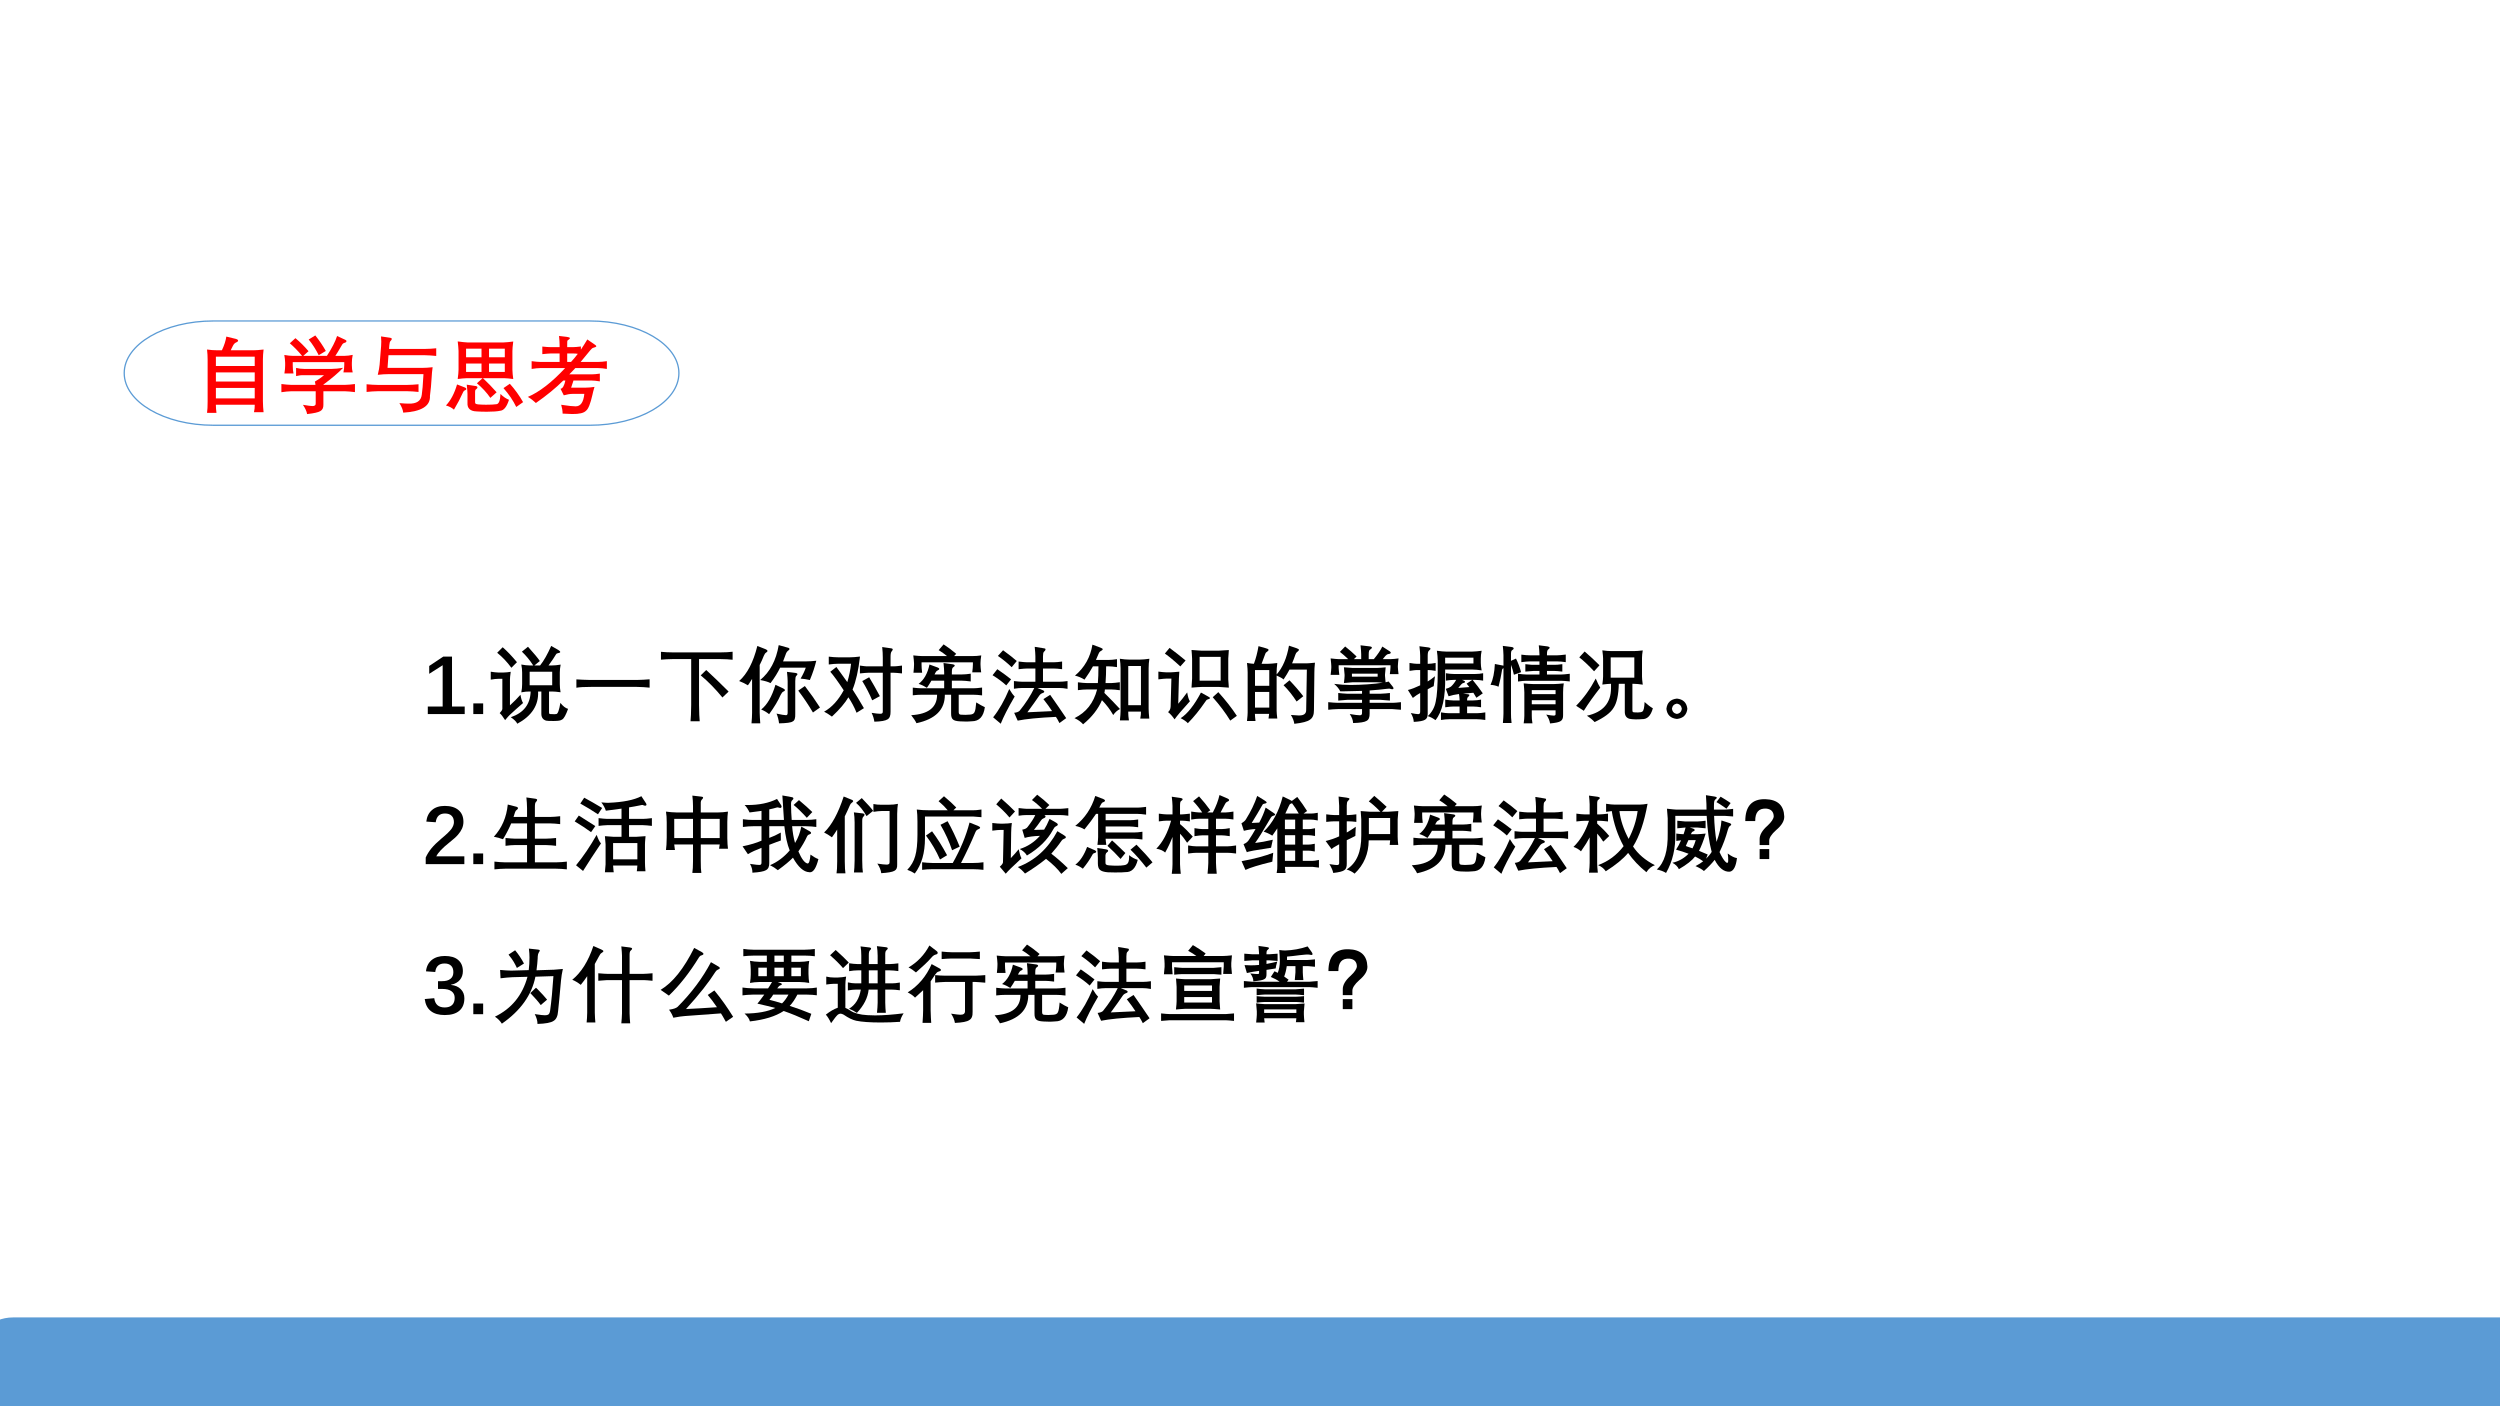 <?xml version="1.0" encoding="UTF-8" standalone="no"?>
<!DOCTYPE svg PUBLIC "-//W3C//DTD SVG 1.1//EN" "http://www.w3.org/Graphics/SVG/1.1/DTD/svg11.dtd">
<svg xmlns="http://www.w3.org/2000/svg" xmlns:xlink="http://www.w3.org/1999/xlink" version="1.1" width="960pt" height="540pt" viewBox="0 0 960 540">
<rect x="0" y="0" width="960" height="540" fill="#333333" stroke="none"/>
<g enable-background="new">
<g>
<g id="Layer-1" data-name="Artifact">
<clipPath id="cp34">
<path transform="matrix(1,0,0,-1,0,540)" d="M 0 0 L 960 0 L 960 540 L 0 540 Z " fill-rule="evenodd"/>
</clipPath>
<g clip-path="url(#cp34)">
<path transform="matrix(1,0,0,-1,0,540)" d="M 0 0 L 960 0 L 960 540 L 0 540 Z " fill="#ffffff" fill-rule="evenodd"/>
</g>
</g>
<g id="Layer-1" data-name="P">
<clipPath id="cp35">
<path transform="matrix(1,0,0,-1,0,540)" d="M -0 0 L 960 0 L 960 540 L -0 540 Z " fill-rule="evenodd"/>
</clipPath>
<g clip-path="url(#cp35)">
<path transform="matrix(1,0,0,-1,0,540)" d="M 978.06 13.807 C 978.06 5.757 971.26 -.893 962.75 -.893 L 5.003 -.893 C -3.506 -.893 -10.313 5.757 -10.313 13.807 L -10.313 19.407 C -10.313 27.457 -3.506 34.107 5.003 34.107 L 962.75 34.107 C 971.26 34.107 978.06 27.457 978.06 19.407 L 978.06 13.807 Z " fill="#5b9bd5" fill-rule="evenodd"/>
</g>
</g>
<g id="Layer-1" data-name="Span">
<clipPath id="cp36">
<path transform="matrix(1,0,0,-1,0,540)" d="M 0 0 L 960 0 L 960 540 L 0 540 Z " fill-rule="evenodd"/>
</clipPath>
<g clip-path="url(#cp36)">
<symbol id="font_25_6fa5">
<path d="M 0 .09 L .178 .09 L .178 .585 L .017 .482 L .017 .576 L .185 .688 L .29 .688 L .29 .09 L .442 .09 L .442 0 L 0 0 L 0 .09 Z "/>
</symbol>
<symbol id="font_25_6fa2">
<path d="M 0 0 L 0 .128 L .118 .128 L .118 0 L 0 0 Z "/>
</symbol>
<use xlink:href="#font_25_6fa5" transform="matrix(32.064,0,0,-32.064,164.274,274.202)"/>
<use xlink:href="#font_25_6fa2" transform="matrix(32.064,0,0,-32.064,181.753,274.202)"/>
</g>
</g>
<g id="Layer-1" data-name="Span">
<clipPath id="cp38">
<path transform="matrix(1,0,0,-1,0,540)" d="M 0 0 L 960 0 L 960 540 L 0 540 Z " fill-rule="evenodd"/>
</clipPath>
<g clip-path="url(#cp38)">
<symbol id="font_27_5af5">
<path d="M .373 .863 L .446 .922 C .519 .841 .566 .784 .588 .751 L .523 .698 L .591 .698 C .636 .754 .68 .832 .724 .932 L .808 .884 C .825 .874 .833 .865 .832 .858 C .831 .852 .821 .847 .801 .844 C .792 .843 .785 .838 .781 .83 C .765 .801 .735 .757 .692 .698 L .734 .698 C .762 .698 .796 .701 .837 .708 C .831 .674 .827 .642 .827 .614 L .827 .475 C .827 .444 .83 .411 .836 .377 C .792 .383 .757 .386 .734 .386 L .698 .386 L .698 .138 C .698 .123 .702 .116 .71 .116 C .719 .115 .736 .114 .763 .114 C .774 .114 .781 .115 .784 .116 C .803 .116 .819 .161 .834 .25 C .865 .21 .896 .186 .926 .178 C .9 .105 .877 .063 .856 .051 C .845 .044 .833 .039 .819 .037 C .806 .035 .785 .033 .758 .033 C .755 .033 .75 .033 .744 .033 C .701 .033 .674 .034 .663 .037 C .626 .048 .607 .075 .606 .116 L .606 .386 L .567 .386 C .575 .223 .492 .094 .318 0 C .306 .025 .28 .051 .24 .078 C .394 .13 .473 .232 .478 .386 L .466 .386 C .438 .387 .405 .383 .366 .376 C .373 .41 .376 .444 .376 .475 L .376 .612 C .376 .641 .373 .674 .366 .709 C .404 .702 .437 .698 .466 .698 L .509 .698 C .467 .763 .421 .818 .373 .863 M .239 .622 C .233 .578 .23 .547 .23 .528 L .23 .22 C .28 .266 .322 .308 .356 .347 C .363 .303 .373 .27 .387 .248 C .333 .201 .279 .154 .227 .105 C .217 .096 .199 .076 .172 .043 C .146 .085 .124 .113 .107 .127 C .126 .147 .137 .163 .139 .177 L .139 .538 L .096 .538 C .07 .538 .038 .535 0 .528 L 0 .623 C .035 .617 .067 .614 .096 .613 L .147 .613 C .183 .614 .214 .617 .239 .622 M .466 .623 L .466 .461 L .736 .461 L .736 .623 L .466 .623 M .077 .85 L .143 .916 C .196 .87 .253 .81 .314 .737 L .247 .67 C .197 .739 .14 .799 .077 .85 Z "/>
</symbol>
<symbol id="font_27_1d01">
<path d="M 0 0 L 0 .1 C .05 .097 .106 .094 .169 .093 L .72 .093 C .779 .094 .831 .097 .877 .101 L .877 .001 C .832 .006 .78 .009 .723 .01 L .175 .01 C .096 .01 .038 .007 0 0 Z "/>
</symbol>
<symbol id="font_27_1d0c">
<path d="M .712 .745 L .456 .745 L .456 .195 C .457 .102 .46 .037 .464 0 L .354 0 C .358 .036 .361 .101 .362 .195 L .362 .745 L .142 .745 C .09 .744 .043 .742 0 .738 L 0 .832 C .044 .828 .091 .825 .142 .825 L .712 .825 C .769 .825 .818 .828 .858 .833 L .858 .737 C .817 .742 .768 .744 .712 .745 M .476 .55 L .542 .614 C .625 .538 .714 .452 .81 .356 L .736 .285 C .655 .384 .569 .473 .476 .55 Z "/>
</symbol>
<symbol id="font_27_1e61">
<path d="M .497 .341 C .467 .272 .421 .195 .359 .11 C .331 .133 .299 .152 .264 .166 C .336 .222 .393 .321 .435 .462 L .528 .418 C .542 .411 .549 .404 .548 .397 C .548 .391 .541 .384 .527 .379 C .518 .375 .508 .362 .497 .341 M .474 .937 L .585 .906 C .597 .903 .603 .897 .603 .89 C .602 .883 .595 .875 .582 .867 C .574 .861 .567 .85 .561 .836 C .56 .832 .558 .826 .555 .819 C .545 .79 .535 .764 .526 .742 L .794 .742 C .838 .742 .881 .745 .924 .75 C .907 .68 .882 .603 .847 .519 C .81 .528 .773 .533 .736 .536 C .766 .587 .786 .631 .798 .667 L .491 .667 C .463 .609 .425 .547 .376 .482 C .348 .497 .307 .509 .252 .519 C .368 .614 .443 .753 .474 .937 M .672 .113 C .674 .063 .664 .033 .641 .023 C .622 .009 .568 .002 .478 0 C .473 .042 .463 .081 .448 .117 C .506 .104 .543 .098 .56 .098 C .575 .096 .582 .108 .581 .134 L .581 .506 C .581 .53 .578 .567 .573 .617 L .675 .604 C .689 .602 .696 .598 .698 .591 C .699 .585 .694 .577 .683 .567 C .676 .56 .672 .54 .672 .506 L .672 .113 M .155 .532 C .154 .529 .151 .525 .147 .52 C .128 .488 .114 .467 .105 .456 C .074 .475 .039 .492 0 .507 C .097 .593 .17 .733 .218 .927 L .317 .888 C .331 .882 .338 .876 .339 .869 C .34 .861 .334 .854 .322 .847 C .313 .842 .304 .829 .295 .808 C .281 .772 .265 .736 .246 .699 L .246 .127 C .247 .09 .249 .048 .253 0 L .148 0 C .152 .048 .155 .09 .155 .127 L .155 .532 M .787 .447 C .851 .364 .911 .279 .968 .19 L .884 .13 C .83 .222 .771 .309 .708 .392 L .787 .447 Z "/>
</symbol>
<symbol id="font_27_2afa">
<path d="M 0 .12 C .091 .17 .17 .256 .235 .376 C .164 .484 .11 .558 .074 .598 L .147 .655 C .154 .644 .165 .63 .178 .613 C .213 .566 .246 .52 .278 .474 C .301 .551 .316 .624 .323 .694 L .168 .694 C .137 .694 .1 .691 .056 .685 L .056 .779 C .098 .774 .135 .771 .168 .771 L .31 .771 C .34 .771 .38 .774 .43 .78 C .411 .613 .381 .482 .341 .385 C .377 .33 .423 .256 .477 .162 L .389 .107 C .363 .172 .33 .234 .291 .292 C .252 .225 .187 .148 .094 .061 C .058 .087 .027 .107 0 .12 M .526 .663 L .703 .663 L .703 .768 C .703 .805 .701 .847 .696 .894 L .807 .878 C .817 .876 .822 .872 .822 .865 C .822 .859 .818 .852 .81 .843 C .8 .833 .796 .81 .796 .775 L .796 .663 L .838 .663 C .847 .662 .878 .665 .933 .672 L .933 .578 C .885 .583 .854 .586 .838 .586 L .796 .586 L .796 .121 C .797 .073 .785 .042 .76 .028 C .736 .012 .684 .002 .602 0 C .597 .035 .587 .07 .569 .106 C .618 .098 .652 .095 .67 .095 C .694 .093 .705 .103 .703 .124 L .703 .586 L .526 .586 C .509 .586 .477 .583 .429 .578 L .429 .672 C .451 .668 .469 .666 .483 .665 C .496 .663 .51 .663 .526 .663 M .457 .487 L .54 .532 C .58 .467 .622 .391 .668 .306 L .576 .256 C .545 .331 .505 .408 .457 .487 Z "/>
</symbol>
<symbol id="font_27_2aab">
<path d="M .849 .333 C .809 .338 .774 .341 .743 .341 L .569 .341 L .569 .137 C .568 .113 .577 .102 .596 .102 C .617 .1 .634 .1 .648 .1 C .668 .1 .687 .101 .705 .103 C .733 .105 .751 .115 .758 .132 C .767 .147 .774 .186 .779 .249 C .82 .223 .855 .204 .882 .192 C .867 .079 .815 .023 .726 .023 C .718 .022 .707 .021 .695 .021 C .689 .021 .683 .02 .675 .02 C .669 .02 .66 .02 .648 .02 C .63 .02 .609 .021 .586 .022 C .542 .024 .513 .032 .5 .045 C .485 .057 .477 .082 .478 .119 L .478 .341 L .403 .341 C .404 .162 .291 .049 .063 0 C .052 .025 .031 .057 0 .096 C .207 .108 .31 .19 .31 .341 L .125 .341 C .094 .341 .058 .339 .019 .334 L .019 .426 C .064 .421 .1 .418 .125 .418 L .395 .418 L .395 .509 L .242 .509 C .222 .474 .204 .446 .188 .424 C .157 .444 .124 .46 .089 .471 C .153 .519 .197 .596 .219 .703 L .317 .667 C .329 .662 .336 .657 .336 .65 C .336 .643 .329 .637 .317 .632 C .306 .628 .296 .617 .288 .601 C .287 .599 .286 .597 .285 .594 C .283 .59 .282 .586 .28 .584 L .395 .584 L .395 .607 C .395 .633 .392 .671 .387 .721 L .495 .706 C .511 .704 .519 .699 .521 .692 C .522 .685 .516 .677 .502 .669 C .492 .663 .487 .644 .487 .612 L .487 .584 L .611 .584 C .639 .584 .673 .587 .713 .593 L .713 .5 C .667 .506 .633 .509 .611 .509 L .487 .509 L .487 .418 L .743 .418 C .769 .418 .804 .421 .849 .427 L .849 .333 M .388 .944 C .435 .914 .485 .877 .539 .831 L .514 .804 L .735 .804 C .769 .804 .804 .806 .839 .812 C .833 .774 .83 .743 .83 .72 L .83 .703 C .83 .681 .833 .649 .838 .609 L .731 .609 C .736 .646 .739 .677 .739 .703 L .739 .729 L .124 .729 L .124 .7 C .124 .676 .126 .644 .131 .604 L .027 .604 C .032 .648 .034 .68 .034 .7 L .034 .718 C .033 .741 .03 .773 .025 .812 C .073 .807 .108 .804 .129 .804 L .429 .804 C .4 .828 .367 .852 .329 .875 L .388 .944 Z "/>
</symbol>
<symbol id="font_27_3bd6">
<path d="M .603 .401 C .614 .397 .619 .391 .619 .383 C .618 .376 .612 .371 .601 .368 C .585 .363 .571 .353 .561 .339 C .524 .284 .476 .217 .417 .137 L .713 .151 C .688 .19 .654 .238 .609 .295 L .69 .346 C .753 .257 .817 .164 .882 .067 L .801 .008 C .784 .042 .77 .067 .759 .082 C .55 .072 .397 .057 .301 .037 L .259 .131 C .288 .134 .31 .142 .323 .154 C .396 .244 .455 .335 .5 .428 L .353 .428 C .328 .428 .295 .425 .256 .419 L .256 .511 C .299 .506 .331 .503 .353 .503 L .513 .503 L .513 .661 L .412 .661 C .397 .661 .364 .659 .312 .653 L .312 .745 C .361 .739 .394 .736 .412 .736 L .513 .736 L .513 .807 C .513 .831 .51 .869 .505 .921 L .605 .905 C .623 .903 .632 .9 .633 .896 C .634 .892 .634 .89 .634 .889 C .634 .882 .628 .872 .615 .861 C .608 .855 .604 .837 .604 .807 L .604 .736 L .734 .736 C .76 .736 .793 .739 .833 .745 L .833 .653 C .789 .659 .756 .661 .734 .661 L .604 .661 L .604 .503 L .801 .503 C .831 .503 .863 .506 .898 .511 L .898 .418 C .861 .425 .829 .428 .801 .428 L .537 .428 L .603 .401 M .007 .077 C .078 .165 .142 .278 .2 .416 C .223 .376 .245 .346 .265 .326 C .185 .189 .13 .081 .098 0 L .007 .077 M .064 .812 L .126 .88 C .2 .826 .255 .783 .29 .751 L .229 .677 C .18 .725 .125 .77 .064 .812 M 0 .581 L .057 .653 C .125 .606 .181 .566 .222 .532 L .164 .459 C .118 .502 .063 .542 0 .581 Z "/>
</symbol>
<symbol id="font_27_46e6">
<path d="M .147 .494 L .28 .494 C .285 .549 .287 .616 .287 .694 L .221 .694 C .196 .647 .162 .594 .12 .535 C .083 .558 .045 .574 .006 .583 C .121 .68 .191 .804 .215 .954 L .309 .919 C .329 .912 .339 .905 .338 .898 C .338 .892 .328 .883 .307 .872 C .302 .869 .296 .861 .29 .848 L .257 .771 L .413 .771 C .438 .771 .47 .774 .509 .78 L .509 .685 C .467 .691 .435 .694 .413 .694 L .379 .694 C .379 .629 .377 .562 .372 .494 L .445 .494 C .47 .495 .503 .498 .543 .504 L .543 .408 C .501 .414 .468 .417 .445 .417 L .364 .417 C .364 .405 .361 .391 .358 .376 C .421 .313 .484 .249 .545 .183 C .514 .168 .487 .144 .464 .111 C .428 .175 .382 .235 .329 .289 C .284 .183 .208 .086 .103 0 C .078 .029 .044 .054 0 .074 C .139 .141 .229 .255 .271 .417 L .147 .417 C .121 .417 .086 .415 .041 .409 L .041 .503 C .088 .497 .124 .494 .147 .494 M .652 .047 L .544 .047 C .549 .094 .552 .132 .552 .16 L .552 .671 C .552 .705 .549 .743 .543 .785 C .586 .778 .623 .775 .655 .775 L .783 .775 C .816 .775 .854 .779 .897 .785 C .891 .749 .888 .711 .888 .671 L .888 .185 C .888 .157 .891 .118 .896 .068 L .788 .068 C .792 .091 .794 .107 .795 .117 C .796 .126 .796 .138 .796 .152 L .644 .152 L .644 .137 C .644 .115 .646 .085 .652 .047 M .644 .698 L .644 .229 L .796 .229 L .796 .698 L .644 .698 Z "/>
</symbol>
<symbol id="font_27_5ac7">
<path d="M .246 .535 L .238 .233 C .268 .267 .304 .312 .345 .369 C .354 .315 .365 .28 .378 .263 C .284 .16 .222 .087 .194 .046 C .167 .085 .141 .114 .116 .133 C .136 .149 .146 .172 .147 .201 L .156 .534 L .096 .534 C .08 .534 .049 .531 0 .525 L 0 .618 C .037 .613 .069 .61 .096 .609 L .145 .609 C .166 .61 .201 .612 .251 .617 C .247 .564 .246 .536 .246 .535 M .078 .834 L .134 .902 C .198 .855 .262 .804 .326 .751 L .263 .68 C .191 .747 .129 .798 .078 .834 M .556 .249 C .493 .157 .426 .074 .353 0 C .335 .02 .307 .04 .267 .06 C .348 .112 .429 .214 .51 .367 L .59 .323 C .61 .313 .619 .305 .618 .3 C .618 .295 .608 .289 .586 .283 C .58 .282 .57 .271 .556 .249 M .404 .772 C .403 .806 .4 .84 .397 .877 C .415 .875 .443 .873 .48 .871 C .494 .87 .505 .869 .512 .869 L .729 .869 C .735 .869 .756 .87 .792 .873 C .814 .874 .831 .875 .844 .876 C .84 .821 .837 .787 .837 .774 L .837 .524 C .837 .52 .839 .497 .842 .455 C .843 .442 .843 .432 .844 .426 C .785 .431 .748 .433 .73 .434 L .517 .434 C .497 .434 .458 .431 .397 .426 C .402 .488 .404 .524 .404 .534 L .404 .772 M .494 .794 L .494 .509 L .746 .509 L .746 .794 L .494 .794 M .94 .088 L .861 .031 C .805 .123 .735 .216 .651 .311 L .718 .372 C .803 .278 .877 .184 .94 .088 Z "/>
</symbol>
<symbol id="font_27_4585">
<path d="M .102 .034 L 0 .034 C .006 .085 .008 .118 .008 .135 L .008 .616 C .008 .64 .006 .678 0 .729 C .04 .722 .068 .719 .083 .719 C .107 .783 .125 .853 .138 .93 L .226 .905 C .246 .9 .257 .894 .258 .887 C .26 .879 .251 .87 .234 .858 C .226 .854 .22 .844 .215 .827 C .212 .818 .207 .806 .202 .792 C .193 .766 .184 .742 .175 .719 L .255 .719 C .277 .719 .313 .722 .363 .728 C .357 .678 .355 .641 .355 .616 L .355 .591 C .428 .673 .477 .788 .503 .936 L .595 .905 C .614 .898 .623 .892 .622 .886 C .623 .88 .614 .87 .596 .856 C .592 .854 .586 .845 .58 .829 C .57 .798 .556 .763 .54 .724 L .713 .724 C .729 .724 .763 .727 .814 .732 C .809 .679 .806 .641 .807 .617 L .802 .166 C .803 .109 .787 .071 .755 .05 C .726 .027 .663 .011 .567 0 C .562 .035 .548 .071 .526 .106 C .573 .102 .604 .1 .618 .1 C .681 .098 .711 .121 .709 .169 C .71 .249 .711 .329 .713 .408 C .715 .487 .716 .568 .717 .649 L .509 .649 C .492 .616 .468 .576 .438 .531 C .425 .544 .397 .56 .355 .578 L .355 .157 C .355 .135 .358 .104 .363 .063 L .258 .063 C .262 .091 .264 .11 .265 .119 L .095 .119 C .095 .103 .097 .075 .102 .034 M .096 .644 L .096 .455 L .267 .455 L .267 .644 L .096 .644 M .096 .382 L .096 .194 L .267 .194 L .267 .382 L .096 .382 M .438 .462 L .509 .521 C .57 .458 .625 .394 .674 .33 L .594 .267 C .546 .342 .494 .407 .438 .462 Z "/>
</symbol>
<symbol id="font_27_328d">
<path d="M 0 .25 C .045 .245 .083 .243 .116 .242 L .405 .242 L .405 .278 L .228 .278 C .199 .276 .163 .273 .12 .269 L .12 .36 C .151 .356 .187 .353 .228 .351 L .405 .351 L .405 .385 C .363 .383 .293 .382 .194 .38 C .17 .38 .153 .38 .144 .38 C .129 .411 .105 .44 .071 .469 C .14 .46 .205 .456 .266 .456 C .41 .457 .539 .466 .655 .483 C .624 .486 .601 .487 .585 .488 L .288 .488 C .276 .487 .243 .485 .188 .479 C .193 .521 .196 .549 .196 .563 L .196 .578 C .196 .591 .193 .621 .188 .667 C .19 .667 .192 .667 .195 .667 C .251 .662 .283 .66 .29 .66 L .585 .66 C .617 .661 .651 .663 .688 .667 C .683 .618 .68 .589 .68 .581 L .68 .565 C .681 .545 .683 .519 .687 .488 C .694 .489 .704 .492 .716 .495 C .72 .496 .722 .497 .724 .497 L .773 .435 C .779 .427 .782 .421 .782 .416 C .782 .413 .781 .411 .779 .409 C .777 .406 .773 .405 .767 .405 C .761 .405 .754 .406 .746 .409 C .742 .411 .735 .412 .727 .412 C .718 .412 .707 .411 .694 .409 C .635 .401 .576 .396 .518 .392 L .496 .39 L .496 .351 L .627 .351 C .673 .353 .71 .356 .739 .36 L .739 .269 C .697 .273 .66 .276 .627 .278 L .496 .278 L .496 .242 L .769 .242 C .792 .242 .826 .245 .871 .25 L .871 .159 C .83 .163 .796 .166 .769 .167 L .496 .167 L .496 .114 C .497 .069 .485 .039 .459 .026 C .436 .011 .382 .002 .298 0 C .297 .035 .283 .07 .258 .108 C .316 .098 .356 .093 .379 .093 C .39 .093 .397 .096 .4 .101 C .404 .105 .406 .116 .405 .133 L .405 .167 L .116 .167 C .076 .166 .037 .163 0 .159 L 0 .25 M .029 .774 C .071 .769 .105 .766 .13 .765 L .24 .765 C .201 .802 .168 .831 .14 .852 L .203 .917 C .251 .879 .297 .839 .34 .797 L .307 .765 L .395 .765 L .395 .823 C .395 .848 .392 .885 .387 .931 L .496 .918 C .513 .916 .522 .911 .523 .904 C .524 .897 .516 .888 .501 .879 C .49 .874 .485 .856 .485 .823 L .485 .765 L .546 .765 C .592 .82 .626 .87 .648 .916 L .735 .86 C .744 .854 .749 .849 .749 .843 C .749 .841 .748 .84 .748 .838 C .744 .832 .735 .827 .719 .826 C .708 .825 .694 .815 .679 .797 L .653 .765 L .741 .765 C .774 .766 .807 .769 .842 .774 C .838 .74 .835 .71 .834 .683 L .834 .67 C .835 .646 .838 .618 .842 .586 L .738 .586 C .743 .621 .745 .649 .746 .67 L .746 .692 L .125 .692 L .125 .661 C .126 .637 .129 .609 .133 .577 L .029 .577 C .034 .614 .036 .642 .037 .662 L .037 .68 C .037 .689 .035 .721 .029 .774 M .284 .555 L .592 .555 L .592 .591 L .284 .591 L .284 .555 Z "/>
</symbol>
<symbol id="font_27_32e2">
<path d="M .897 .342 L .82 .289 C .819 .291 .818 .293 .816 .296 C .802 .32 .791 .337 .784 .349 L .661 .338 L .721 .331 C .731 .33 .736 .326 .736 .321 C .736 .315 .732 .308 .723 .301 C .713 .293 .709 .282 .709 .266 L .709 .257 L .782 .257 C .813 .257 .844 .261 .876 .267 L .876 .175 C .841 .181 .81 .184 .782 .184 L .709 .184 L .709 .104 L .827 .104 C .857 .104 .891 .108 .927 .114 L .927 .023 C .887 .029 .853 .032 .827 .032 L .494 .032 C .466 .032 .433 .029 .396 .023 L .396 .114 C .434 .107 .467 .104 .494 .104 L .619 .104 L .619 .184 L .541 .184 C .518 .184 .487 .181 .447 .175 L .447 .267 C .484 .261 .515 .257 .541 .257 L .619 .257 L .619 .266 C .618 .286 .616 .308 .612 .333 L .606 .333 C .565 .328 .526 .319 .487 .307 L .454 .396 C .48 .403 .501 .412 .516 .423 C .539 .444 .56 .471 .578 .503 L .547 .503 C .522 .503 .491 .5 .455 .494 L .455 .583 C .49 .577 .521 .574 .547 .574 L .809 .574 C .84 .574 .871 .577 .901 .583 L .901 .494 C .87 .5 .84 .503 .809 .503 L .775 .503 C .819 .45 .86 .396 .897 .342 M .446 .542 C .451 .293 .412 .12 .33 .021 C .302 .042 .271 .059 .238 .069 C .288 .116 .32 .174 .333 .243 C .349 .312 .357 .433 .357 .606 L .357 .736 C .357 .771 .353 .81 .347 .852 C .394 .846 .431 .842 .458 .842 L .769 .842 C .804 .843 .842 .846 .883 .852 C .876 .818 .873 .788 .873 .762 L .873 .707 C .873 .683 .876 .653 .883 .617 C .841 .623 .804 .627 .773 .627 L .446 .627 L .446 .542 M .019 .611 L .019 .706 C .062 .699 .09 .696 .103 .696 L .147 .696 L .147 .792 C .147 .818 .144 .856 .138 .906 L .246 .892 C .261 .89 .269 .885 .27 .878 C .271 .872 .265 .863 .252 .853 C .242 .846 .237 .825 .237 .792 L .237 .696 L .248 .696 C .266 .696 .294 .699 .332 .706 L .332 .611 C .292 .618 .264 .621 .248 .621 L .237 .621 L .237 .484 C .261 .498 .29 .519 .324 .547 L .309 .428 C .304 .426 .296 .422 .285 .417 C .262 .405 .246 .397 .237 .391 L .237 .1 C .238 .063 .227 .038 .205 .026 C .184 .012 .139 .004 .07 0 C .069 .032 .058 .068 .035 .106 C .077 .098 .106 .093 .123 .093 C .14 .092 .148 .103 .147 .127 L .147 .346 C .119 .331 .089 .311 .059 .287 L 0 .382 C .044 .393 .093 .412 .147 .438 L .147 .621 L .103 .621 C .093 .621 .065 .618 .019 .611 M .785 .7 L .785 .769 L .446 .769 L .446 .7 L .785 .7 M .736 .417 C .732 .423 .725 .431 .716 .442 C .71 .449 .706 .454 .703 .458 L .771 .503 L .649 .503 L .67 .494 C .68 .49 .685 .484 .684 .478 C .682 .472 .675 .467 .663 .465 C .655 .464 .648 .459 .64 .45 C .637 .447 .632 .441 .626 .434 C .615 .422 .608 .413 .603 .407 L .736 .417 Z "/>
</symbol>
<symbol id="font_27_2fc6">
<path d="M .869 .1 C .87 .064 .86 .04 .839 .028 C .821 .015 .779 .006 .713 0 C .708 .035 .693 .07 .667 .106 C .71 .098 .74 .094 .755 .094 C .772 .093 .78 .099 .779 .113 L .779 .157 L .494 .157 L .494 .091 C .493 .069 .496 .039 .502 .001 L .397 .001 C .4 .022 .402 .039 .403 .052 C .404 .065 .405 .077 .405 .091 L .405 .372 C .404 .398 .402 .434 .397 .48 C .442 .475 .478 .472 .505 .472 L .765 .472 C .791 .472 .829 .475 .877 .48 C .872 .448 .869 .412 .869 .372 L .869 .1 M .518 .702 L .586 .702 L .586 .743 L .47 .743 C .45 .743 .417 .74 .369 .734 L .369 .824 C .413 .818 .446 .816 .47 .816 L .586 .816 L .586 .828 C .585 .861 .582 .897 .578 .936 L .68 .923 C .696 .921 .705 .916 .708 .909 C .709 .902 .703 .894 .69 .885 C .681 .879 .676 .861 .676 .832 L .676 .816 L .801 .816 C .817 .816 .85 .819 .901 .825 L .901 .734 C .86 .74 .827 .743 .801 .743 L .676 .743 L .676 .702 L .759 .702 C .783 .701 .817 .704 .86 .71 L .86 .621 C .817 .626 .783 .629 .759 .629 L .676 .629 L .676 .586 L .848 .586 C .868 .586 .901 .589 .949 .595 L .949 .503 C .899 .508 .866 .511 .848 .511 L .428 .511 C .404 .511 .371 .508 .329 .502 L .329 .595 C .375 .589 .409 .586 .43 .586 L .586 .586 L .586 .629 L .518 .629 C .503 .629 .469 .626 .417 .621 L .417 .71 C .44 .707 .459 .705 .474 .704 C .488 .702 .503 .702 .518 .702 M .305 .777 C .329 .728 .35 .674 .366 .614 L .28 .583 C .272 .624 .26 .663 .245 .702 L .245 .119 C .244 .09 .247 .052 .252 .005 L .148 .005 C .151 .031 .152 .053 .153 .069 C .154 .085 .155 .102 .155 .119 L .155 .662 C .154 .661 .154 .661 .153 .661 C .152 .66 .151 .66 .151 .66 C .142 .655 .137 .645 .136 .629 C .128 .574 .114 .511 .096 .44 C .066 .453 .034 .461 0 .462 C .03 .526 .047 .609 .052 .712 L .15 .693 C .151 .692 .153 .692 .155 .692 L .155 .817 C .154 .855 .151 .892 .147 .929 L .249 .916 C .266 .914 .275 .909 .277 .9 C .278 .892 .271 .884 .256 .875 C .248 .871 .244 .852 .245 .817 L .245 .75 L .305 .777 M .494 .351 L .779 .351 L .779 .399 L .494 .399 L .494 .351 M .779 .23 L .779 .278 L .494 .278 L .494 .23 L .779 .23 Z "/>
</symbol>
<symbol id="font_27_20b6">
<path d="M 0 .195 C .091 .287 .169 .396 .235 .521 C .256 .471 .274 .435 .289 .412 C .212 .314 .146 .222 .092 .135 L 0 .195 M .038 .775 L .102 .845 C .165 .792 .224 .736 .28 .68 L .215 .608 C .151 .677 .092 .732 .038 .775 M .314 .859 C .356 .853 .392 .85 .422 .85 L .692 .85 C .722 .85 .757 .853 .798 .858 C .792 .823 .789 .793 .789 .768 L .789 .545 C .789 .524 .792 .491 .798 .448 C .756 .454 .721 .458 .693 .458 L .674 .458 L .674 .141 C .674 .127 .677 .12 .685 .118 C .692 .116 .711 .115 .741 .115 C .767 .115 .784 .119 .793 .126 C .808 .133 .817 .172 .82 .24 C .856 .207 .889 .182 .919 .165 C .894 .075 .851 .032 .789 .035 C .772 .033 .747 .032 .714 .032 C .681 .033 .656 .035 .639 .039 C .601 .05 .582 .078 .583 .125 L .583 .458 L .511 .458 C .508 .324 .487 .228 .448 .17 C .413 .111 .337 .054 .221 0 C .202 .022 .172 .048 .129 .076 C .322 .118 .418 .229 .418 .407 C .418 .415 .418 .423 .418 .43 L .418 .458 L .412 .458 C .392 .458 .359 .455 .314 .449 C .32 .492 .323 .525 .323 .546 L .323 .763 C .323 .779 .32 .811 .314 .859 M .414 .774 L .414 .532 L .697 .532 L .697 .774 L .414 .774 Z "/>
</symbol>
<symbol id="font_27_23e">
<path d="M .126 .184 C .091 .178 .071 .157 .066 .121 C .072 .086 .092 .066 .126 .06 C .16 .066 .179 .086 .185 .121 C .18 .157 .16 .178 .126 .184 M .126 .244 C .201 .236 .243 .195 .251 .121 C .242 .049 .201 .008 .126 0 C .05 .008 .008 .049 0 .121 C .008 .195 .05 .236 .126 .244 Z "/>
</symbol>
<use xlink:href="#font_27_5af5" transform="matrix(32.064,0,0,-32.064,188.446,277.913)"/>
<use xlink:href="#font_27_1d01" transform="matrix(32.064,0,0,-32.064,221.332,264.089)"/>
<use xlink:href="#font_27_1d0c" transform="matrix(32.064,0,0,-32.064,253.81,276.974)"/>
<use xlink:href="#font_27_1e61" transform="matrix(32.064,0,0,-32.064,283.83,277.772)"/>
<use xlink:href="#font_27_2afa" transform="matrix(32.064,0,0,-32.064,316.45,277.13)"/>
<use xlink:href="#font_27_2aab" transform="matrix(32.064,0,0,-32.064,349.899,277.709)"/>
<use xlink:href="#font_27_3bd6" transform="matrix(32.064,0,0,-32.064,381.14,277.913)"/>
<use xlink:href="#font_27_46e6" transform="matrix(32.064,0,0,-32.064,412.601,278.132)"/>
<use xlink:href="#font_27_5ac7" transform="matrix(32.064,0,0,-32.064,444.813,277.709)"/>
<use xlink:href="#font_27_4585" transform="matrix(32.064,0,0,-32.064,478.842,277.944)"/>
<use xlink:href="#font_27_328d" transform="matrix(32.064,0,0,-32.064,510.036,277.647)"/>
<use xlink:href="#font_27_32e2" transform="matrix(32.064,0,0,-32.064,540.636,277.209)"/>
<use xlink:href="#font_27_2fc6" transform="matrix(32.064,0,0,-32.064,572.363,277.803)"/>
<use xlink:href="#font_27_20b6" transform="matrix(32.064,0,0,-32.064,605.23,277.271)"/>
<use xlink:href="#font_27_23e" transform="matrix(32.064,0,0,-32.064,639.9,276.081)"/>
</g>
</g>
<g id="Layer-1" data-name="Span">
<clipPath id="cp40">
<path transform="matrix(1,0,0,-1,0,540)" d="M 0 0 L 960 0 L 960 540 L 0 540 Z " fill-rule="evenodd"/>
</clipPath>
<g clip-path="url(#cp40)">
<symbol id="font_25_6fa6">
<path d="M 0 0 L 0 .079 C .016 .116 .039 .153 .069 .19 C .099 .226 .139 .265 .189 .307 C .25 .357 .289 .396 .309 .423 C .328 .451 .338 .477 .338 .503 C .338 .536 .329 .562 .31 .58 C .292 .598 .265 .607 .231 .607 C .166 .607 .129 .572 .12 .502 L .007 .51 C .014 .569 .036 .615 .075 .648 C .113 .682 .165 .698 .229 .698 C .299 .698 .354 .681 .393 .648 C .432 .615 .452 .568 .452 .507 C .452 .478 .446 .451 .435 .426 C .424 .402 .408 .377 .387 .353 C .366 .328 .331 .297 .283 .259 C .2 .193 .148 .138 .127 .094 L .463 .094 L .463 0 L 0 0 Z "/>
</symbol>
<use xlink:href="#font_25_6fa6" transform="matrix(32.04,0,0,-32.04,163.475,331.832)"/>
<use xlink:href="#font_25_6fa2" transform="matrix(32.04,0,0,-32.04,181.751,331.832)"/>
</g>
</g>
<g id="Layer-1" data-name="Span">
<clipPath id="cp41">
<path transform="matrix(1,0,0,-1,0,540)" d="M 0 0 L 960 0 L 960 540 L 0 540 Z " fill-rule="evenodd"/>
</clipPath>
<g clip-path="url(#cp41)">
<symbol id="font_27_4420">
<path d="M 0 .391 C .096 .495 .152 .624 .167 .777 L .268 .751 C .281 .748 .288 .742 .289 .735 C .29 .727 .284 .719 .273 .711 C .264 .706 .258 .696 .253 .681 C .247 .661 .241 .643 .236 .628 L .398 .628 L .398 .734 C .397 .778 .395 .821 .39 .862 L .501 .846 C .512 .844 .518 .84 .519 .833 C .519 .825 .514 .817 .504 .807 C .496 .801 .492 .782 .492 .749 L .492 .628 L .671 .628 C .713 .629 .754 .632 .795 .637 L .795 .542 C .754 .547 .713 .55 .671 .551 L .492 .551 L .492 .368 L .626 .368 C .664 .369 .704 .371 .746 .376 L .746 .282 C .708 .287 .668 .29 .626 .291 L .492 .291 L .492 .084 L .745 .084 C .792 .085 .835 .088 .875 .093 L .875 0 C .832 .005 .789 .007 .745 .008 L .137 .008 C .097 .007 .054 .005 .007 0 L .007 .093 C .05 .088 .093 .085 .137 .084 L .398 .084 L .398 .291 L .25 .291 C .22 .291 .184 .288 .14 .282 L .14 .376 C .192 .371 .228 .368 .25 .368 L .398 .368 L .398 .551 L .208 .551 C .185 .496 .153 .432 .11 .361 C .083 .371 .047 .381 0 .391 Z "/>
</symbol>
<symbol id="font_27_3c3c">
<path d="M 0 .61 L .049 .68 C .124 .633 .19 .591 .247 .554 L .196 .481 C .137 .524 .072 .567 0 .61 M .315 .346 C .231 .222 .159 .111 .1 .016 L .016 .084 C .104 .191 .186 .313 .263 .449 C .28 .4 .297 .365 .315 .346 M .067 .824 L .114 .894 C .176 .861 .248 .819 .329 .771 L .279 .695 C .211 .74 .141 .783 .067 .824 M .799 .912 L .854 .828 C .858 .821 .86 .816 .86 .811 C .86 .807 .859 .804 .856 .802 C .853 .799 .849 .798 .844 .798 C .839 .798 .832 .8 .824 .803 C .82 .806 .816 .807 .81 .807 C .803 .807 .794 .805 .782 .802 C .739 .793 .696 .785 .651 .778 L .651 .64 L .817 .64 C .839 .64 .875 .643 .925 .649 L .925 .556 C .884 .561 .848 .564 .817 .565 L .651 .565 L .651 .425 L .732 .425 C .753 .426 .792 .428 .849 .433 C .844 .376 .841 .343 .842 .335 L .842 .12 C .842 .09 .844 .054 .848 .012 L .744 .012 C .744 .017 .745 .025 .747 .035 C .749 .054 .751 .069 .751 .081 L .46 .081 C .461 .071 .462 .051 .465 .021 C .467 .012 .467 .005 .468 0 L .362 0 C .367 .046 .369 .078 .37 .095 L .37 .335 C .369 .354 .367 .386 .362 .433 C .407 .429 .443 .426 .47 .425 L .561 .425 L .561 .565 L .39 .565 C .359 .564 .325 .561 .286 .556 L .286 .649 C .327 .644 .362 .641 .39 .64 L .561 .64 L .561 .763 C .505 .755 .442 .747 .373 .738 C .364 .769 .346 .802 .319 .838 C .338 .836 .354 .835 .367 .834 C .374 .834 .38 .833 .386 .833 C .391 .833 .398 .833 .407 .833 C .579 .84 .71 .866 .799 .912 M .46 .35 L .46 .155 L .751 .155 L .751 .35 L .46 .35 Z "/>
</symbol>
<symbol id="font_27_1d2e">
<path d="M .417 .833 L .417 .725 L .624 .725 C .663 .725 .703 .729 .743 .735 C .738 .699 .736 .659 .735 .613 L .735 .416 C .736 .362 .739 .32 .743 .29 L .636 .29 C .64 .311 .643 .327 .644 .341 L .417 .341 L .417 .144 C .417 .076 .419 .028 .424 0 L .316 0 C .321 .034 .324 .08 .324 .14 L .324 .341 L .099 .341 C .1 .332 .102 .313 .106 .285 C .107 .281 .108 .277 .108 .275 L 0 .275 C .005 .308 .008 .358 .009 .425 L .009 .606 C .009 .657 .006 .7 0 .735 C .043 .729 .085 .726 .126 .725 L .324 .725 L .324 .801 C .324 .845 .321 .887 .316 .927 L .42 .915 C .434 .914 .442 .911 .443 .908 C .444 .905 .445 .903 .445 .902 C .445 .897 .441 .89 .433 .882 C .421 .872 .416 .856 .417 .833 M .324 .648 L .099 .648 L .099 .418 L .324 .418 L .324 .648 M .417 .648 L .417 .418 L .644 .418 L .644 .648 L .417 .648 Z "/>
</symbol>
<symbol id="font_27_3112">
<path d="M .227 .632 L .227 .741 C .222 .741 .215 .74 .206 .738 C .159 .731 .118 .726 .084 .722 C .066 .76 .046 .79 .025 .811 C .036 .811 .048 .811 .061 .811 C .198 .811 .315 .835 .413 .884 L .458 .816 C .465 .806 .468 .798 .468 .792 C .468 .789 .467 .786 .465 .783 C .462 .778 .457 .776 .451 .776 C .446 .776 .44 .778 .434 .78 C .43 .782 .425 .783 .42 .783 C .417 .783 .413 .782 .409 .781 C .382 .773 .352 .765 .32 .759 L .32 .632 L .496 .632 C .486 .773 .48 .871 .477 .926 L .592 .905 C .603 .903 .608 .898 .609 .891 C .61 .884 .605 .877 .595 .868 C .585 .861 .58 .844 .581 .816 C .582 .749 .584 .688 .589 .632 L .76 .632 C .807 .633 .848 .636 .884 .641 L .884 .548 C .848 .553 .807 .556 .76 .557 L .594 .557 C .6 .486 .611 .419 .629 .356 C .667 .418 .691 .484 .704 .552 L .802 .498 C .815 .491 .821 .484 .821 .476 C .82 .468 .813 .462 .799 .458 C .788 .456 .779 .447 .772 .433 C .747 .377 .712 .318 .669 .255 C .708 .164 .745 .116 .78 .11 C .797 .11 .808 .145 .814 .217 C .851 .19 .883 .172 .909 .163 C .883 .058 .849 .005 .808 .005 C .806 .005 .803 .005 .799 .006 C .732 .009 .667 .067 .604 .18 C .563 .138 .503 .088 .423 .03 C .393 .054 .362 .074 .329 .09 C .418 .128 .497 .187 .565 .267 C .536 .338 .514 .435 .501 .557 L .32 .557 L .32 .417 C .364 .433 .41 .454 .458 .481 L .459 .386 C .446 .381 .428 .375 .406 .367 C .368 .353 .339 .342 .32 .334 L .32 .115 C .321 .073 .308 .045 .28 .03 C .255 .015 .201 .005 .118 0 C .119 .033 .11 .069 .089 .106 C .092 .106 .096 .105 .101 .104 C .157 .096 .19 .092 .2 .093 C .22 .091 .229 .103 .227 .128 L .227 .298 C .161 .273 .107 .248 .064 .222 L 0 .316 C .093 .335 .169 .358 .227 .384 L .227 .557 L .129 .557 C .091 .557 .049 .554 .004 .548 L .004 .641 C .045 .635 .087 .632 .128 .632 L .227 .632 M .612 .812 L .676 .87 C .742 .815 .795 .767 .836 .727 L .77 .658 C .711 .723 .659 .774 .612 .812 Z "/>
</symbol>
<symbol id="font_27_1ded">
<path d="M 0 .49 C .091 .576 .169 .719 .235 .921 L .336 .88 C .345 .876 .349 .871 .349 .865 C .347 .858 .341 .852 .331 .845 C .322 .839 .315 .83 .31 .818 C .29 .772 .27 .727 .248 .683 L .248 .143 C .249 .075 .251 .027 .256 0 L .149 0 C .154 .028 .157 .076 .157 .143 L .157 .525 C .138 .494 .117 .463 .094 .432 C .06 .457 .028 .476 0 .49 M .465 .011 L .358 .011 C .362 .041 .365 .09 .366 .156 L .366 .611 C .366 .657 .362 .697 .357 .731 L .466 .718 C .477 .716 .483 .712 .484 .704 C .485 .697 .481 .688 .471 .679 C .461 .67 .457 .654 .457 .629 L .457 .156 C .458 .087 .46 .038 .465 .011 M .452 .902 C .454 .9 .457 .897 .461 .892 C .524 .827 .566 .78 .588 .749 L .509 .686 C .472 .751 .43 .804 .383 .845 L .452 .902 M .591 .737 L .591 .831 C .618 .825 .65 .822 .689 .822 L .767 .822 C .814 .822 .853 .826 .885 .833 C .88 .805 .877 .765 .876 .713 L .876 .106 C .878 .067 .867 .042 .842 .03 C .817 .016 .764 .007 .685 .002 C .681 .038 .666 .076 .638 .117 C .689 .109 .725 .105 .746 .105 C .774 .103 .787 .114 .785 .137 L .785 .747 L .688 .747 C .663 .747 .631 .743 .591 .737 Z "/>
</symbol>
<symbol id="font_27_2d95">
<path d="M 0 .044 C .046 .092 .078 .147 .095 .209 C .113 .271 .122 .357 .122 .467 L .122 .623 C .122 .681 .119 .729 .114 .767 C .155 .761 .205 .758 .262 .758 L .485 .758 C .457 .792 .42 .829 .375 .867 L .44 .926 C .5 .876 .549 .831 .587 .791 L .553 .758 L .79 .758 C .808 .757 .841 .76 .889 .767 L .889 .675 C .834 .68 .801 .683 .79 .683 L .212 .683 L .212 .459 C .212 .45 .212 .437 .212 .42 C .212 .248 .172 .108 .09 0 C .063 .018 .033 .033 0 .044 M .308 .126 L .545 .126 C .639 .292 .706 .454 .746 .611 L .847 .571 C .864 .564 .873 .556 .873 .549 C .873 .542 .864 .535 .846 .528 C .834 .524 .824 .513 .816 .494 C .764 .369 .706 .246 .644 .126 L .781 .126 C .83 .126 .874 .129 .913 .135 L .913 .044 C .876 .049 .832 .051 .783 .052 L .308 .052 C .257 .052 .214 .049 .178 .044 L .178 .135 C .216 .13 .259 .127 .308 .126 M .297 .506 C .36 .422 .42 .326 .477 .219 L .392 .168 C .347 .271 .291 .366 .224 .455 L .297 .506 M .398 .584 L .483 .627 C .536 .533 .584 .431 .628 .322 L .537 .279 C .504 .379 .458 .481 .398 .584 Z "/>
</symbol>
<symbol id="font_27_5ae6">
<path d="M .475 .885 L .538 .949 C .592 .908 .641 .867 .684 .825 L .637 .78 L .814 .78 C .829 .78 .861 .783 .911 .788 L .911 .697 C .867 .703 .835 .705 .816 .705 L .623 .705 C .633 .701 .638 .695 .638 .688 C .638 .687 .638 .684 .636 .68 C .635 .676 .627 .671 .611 .664 C .601 .661 .592 .653 .584 .641 C .559 .604 .531 .566 .499 .527 C .507 .528 .521 .528 .54 .528 C .576 .529 .603 .529 .621 .53 C .641 .561 .663 .604 .686 .659 L .763 .615 C .779 .606 .786 .597 .785 .589 C .784 .582 .774 .574 .756 .566 C .747 .561 .738 .548 .727 .528 C .663 .409 .559 .306 .415 .22 C .397 .251 .368 .277 .329 .298 C .422 .327 .503 .38 .571 .456 C .493 .453 .432 .445 .388 .431 L .359 .53 C .39 .535 .411 .546 .422 .561 C .465 .616 .497 .664 .515 .705 L .411 .705 C .384 .705 .352 .703 .315 .697 L .315 .789 C .366 .783 .398 .78 .411 .78 L .597 .78 C .556 .822 .515 .857 .475 .885 M .306 .082 C .509 .158 .667 .301 .78 .512 L .862 .461 C .876 .453 .883 .445 .881 .437 C .88 .43 .871 .423 .855 .418 C .845 .415 .836 .407 .828 .395 C .792 .342 .751 .291 .707 .242 C .77 .194 .836 .136 .905 .069 L .827 0 C .787 .056 .726 .116 .644 .18 C .567 .118 .483 .059 .392 .004 C .366 .035 .338 .061 .306 .082 M .128 .143 L .136 .527 L .1 .527 C .079 .527 .046 .524 0 .518 L 0 .61 C .049 .604 .083 .602 .1 .602 L .129 .602 C .171 .603 .206 .605 .234 .61 C .229 .574 .227 .536 .226 .496 L .222 .189 C .26 .228 .291 .264 .316 .295 C .328 .24 .339 .204 .35 .187 C .341 .179 .328 .166 .311 .15 C .239 .085 .189 .035 .161 .002 L .09 .086 C .117 .11 .13 .129 .128 .143 M .107 .903 C .176 .843 .231 .791 .272 .748 L .206 .676 C .158 .733 .104 .786 .047 .834 L .107 .903 Z "/>
</symbol>
<symbol id="font_27_2f0f">
<path d="M .202 .206 C .174 .154 .137 .101 .091 .045 C .062 .067 .032 .083 .001 .093 C .059 .137 .106 .208 .142 .306 L .233 .267 C .245 .262 .251 .255 .251 .248 C .25 .24 .243 .235 .23 .232 C .22 .231 .21 .223 .202 .206 M .249 .702 C .213 .647 .166 .585 .11 .516 C .08 .535 .043 .549 0 .558 C .115 .65 .195 .769 .24 .917 L .336 .88 C .35 .874 .357 .868 .356 .859 C .355 .852 .348 .846 .333 .841 C .323 .839 .314 .829 .305 .81 L .288 .777 L .748 .777 C .768 .777 .801 .78 .849 .786 L .849 .693 C .805 .699 .771 .702 .748 .702 L .364 .702 L .364 .626 L .653 .626 C .681 .626 .714 .629 .754 .635 L .754 .542 C .707 .548 .674 .551 .653 .551 L .364 .551 L .364 .479 L .703 .479 C .732 .479 .766 .482 .805 .488 L .805 .395 C .761 .401 .727 .404 .703 .404 L .364 .404 C .365 .384 .368 .36 .372 .331 L .266 .331 C .271 .372 .274 .403 .274 .424 L .274 .702 L .249 .702 M .585 .087 C .609 .09 .626 .101 .634 .118 C .643 .135 .647 .165 .645 .207 C .678 .181 .713 .162 .749 .151 C .724 .05 .675 .001 .601 .004 C .583 .001 .542 0 .475 0 C .437 0 .408 .001 .389 .002 C .343 .006 .312 .016 .295 .032 C .279 .046 .271 .072 .271 .109 L .271 .176 C .27 .217 .268 .256 .264 .293 L .37 .277 C .384 .275 .392 .27 .394 .262 C .395 .254 .39 .247 .378 .239 C .371 .235 .367 .229 .365 .22 C .363 .215 .363 .21 .362 .204 C .362 .198 .362 .189 .362 .176 L .362 .123 C .361 .109 .364 .099 .37 .095 C .376 .09 .387 .086 .404 .085 C .441 .082 .472 .081 .496 .081 C .534 .081 .564 .083 .585 .087 M .386 .319 L .441 .384 C .449 .377 .461 .365 .479 .35 C .535 .297 .576 .258 .601 .233 L .543 .162 C .493 .217 .441 .27 .386 .319 M .926 .121 L .852 .058 C .787 .142 .724 .213 .662 .273 L .734 .333 C .81 .256 .874 .186 .926 .121 Z "/>
</symbol>
<symbol id="font_27_3738">
<path d="M .623 .329 L .623 .461 L .552 .461 C .535 .461 .503 .458 .457 .451 L .457 .547 C .5 .54 .531 .536 .552 .536 L .623 .536 L .623 .66 L .513 .66 C .49 .66 .459 .657 .418 .65 L .418 .746 C .458 .74 .49 .736 .513 .735 L .55 .735 C .519 .782 .483 .827 .441 .871 L .512 .928 C .56 .875 .605 .82 .647 .761 L .611 .735 L .677 .735 C .716 .808 .742 .878 .757 .944 L .852 .903 C .866 .897 .873 .89 .872 .882 C .871 .874 .863 .868 .847 .862 C .839 .859 .831 .851 .825 .839 C .82 .828 .805 .801 .781 .756 C .776 .747 .773 .74 .77 .735 L .828 .735 C .853 .736 .885 .739 .924 .746 L .924 .651 C .882 .657 .851 .66 .829 .66 L .715 .66 L .715 .536 L .784 .536 C .808 .536 .84 .54 .88 .547 L .88 .451 C .835 .458 .803 .461 .784 .461 L .715 .461 L .715 .329 L .85 .329 C .876 .329 .912 .333 .956 .34 L .956 .243 C .911 .249 .876 .252 .85 .252 L .715 .252 L .715 .13 C .716 .094 .719 .05 .724 .001 L .614 .001 C .619 .054 .622 .097 .623 .13 L .623 .252 L .483 .252 C .46 .252 .426 .249 .381 .243 L .381 .34 C .421 .333 .455 .329 .483 .329 L .623 .329 M .177 .637 L .122 .637 C .103 .637 .072 .634 .03 .628 L .03 .721 C .073 .715 .104 .712 .125 .712 L .194 .712 L .194 .814 C .193 .847 .19 .884 .185 .924 L .289 .909 C .304 .907 .313 .902 .315 .895 C .316 .888 .31 .88 .297 .872 C .288 .869 .284 .85 .284 .814 L .284 .712 L .306 .712 C .33 .713 .362 .716 .402 .721 L .402 .628 C .36 .634 .328 .637 .307 .637 L .284 .637 L .284 .596 C .332 .556 .383 .506 .437 .446 L .369 .372 C .337 .42 .309 .456 .284 .48 L .284 .116 C .285 .082 .288 .043 .293 0 L .185 0 C .191 .042 .194 .081 .194 .116 L .194 .442 C .17 .379 .141 .317 .106 .255 C .081 .278 .046 .293 0 .301 C .078 .38 .137 .492 .177 .637 Z "/>
</symbol>
<symbol id="font_27_4df5">
<path d="M .669 .912 C .714 .854 .753 .797 .787 .743 L .745 .713 L .836 .713 C .848 .712 .875 .715 .915 .722 L .915 .63 C .872 .638 .846 .641 .838 .64 L .735 .64 L .735 .526 L .807 .526 C .819 .525 .845 .529 .882 .537 L .882 .444 C .843 .451 .818 .454 .809 .453 L .735 .453 L .735 .341 L .806 .341 C .816 .34 .84 .343 .879 .351 L .879 .258 C .856 .262 .84 .265 .832 .266 C .822 .267 .814 .268 .806 .268 L .735 .268 L .735 .146 L .854 .146 C .866 .145 .891 .149 .929 .157 L .929 .065 C .887 .071 .861 .074 .853 .074 L .521 .074 C .522 .051 .525 .026 .529 0 L .422 0 C .426 .021 .428 .037 .429 .048 C .43 .059 .43 .072 .43 .089 L .43 .535 L .37 .448 C .336 .469 .301 .485 .266 .496 C .373 .596 .449 .737 .495 .918 L .592 .871 C .597 .868 .601 .866 .604 .864 L .669 .912 M .189 .924 L .274 .872 C .294 .86 .304 .85 .302 .844 C .3 .838 .288 .832 .263 .828 C .258 .827 .252 .819 .243 .802 C .216 .753 .176 .686 .123 .6 C .142 .601 .168 .602 .202 .604 C .207 .604 .211 .605 .214 .605 C .247 .667 .272 .726 .29 .784 L .383 .722 C .4 .711 .407 .704 .404 .699 C .404 .694 .393 .689 .371 .682 C .365 .68 .358 .673 .351 .662 C .341 .646 .328 .623 .312 .596 C .255 .498 .206 .419 .164 .36 C .224 .367 .295 .38 .376 .399 L .355 .303 C .173 .276 .076 .258 .065 .249 L .025 .346 C .056 .358 .079 .377 .093 .403 C .116 .437 .142 .478 .169 .527 C .128 .526 .081 .519 .029 .506 L 0 .596 C .028 .613 .046 .629 .054 .644 C .113 .738 .158 .832 .189 .924 M .37 .136 C .207 .096 .1 .063 .048 .037 L .002 .142 C .155 .17 .281 .204 .381 .243 L .37 .136 M .521 .268 L .521 .146 L .644 .146 L .644 .268 L .521 .268 M .521 .64 L .521 .526 L .644 .526 L .644 .64 L .521 .64 M .521 .453 L .521 .341 L .644 .341 L .644 .453 L .521 .453 M .568 .803 L .526 .713 L .687 .713 C .661 .76 .634 .801 .606 .837 C .605 .836 .603 .835 .6 .834 C .595 .832 .591 .83 .587 .829 C .582 .828 .575 .819 .568 .803 Z "/>
</symbol>
<symbol id="font_27_31a5">
<path d="M .517 .866 L .583 .932 C .622 .9 .671 .856 .731 .801 L .674 .742 L .748 .742 C .771 .743 .812 .745 .871 .75 C .867 .708 .864 .674 .863 .649 L .863 .441 C .863 .412 .866 .379 .87 .344 L .767 .344 C .767 .345 .767 .346 .768 .348 C .771 .372 .773 .389 .773 .399 L .516 .399 C .515 .239 .459 .106 .347 0 C .321 .021 .289 .038 .251 .05 C .37 .125 .429 .261 .427 .458 L .427 .651 C .426 .676 .424 .709 .42 .75 C .465 .746 .502 .743 .53 .742 L .656 .742 C .601 .799 .555 .84 .517 .866 M .162 .447 L .162 .627 L .103 .627 C .082 .627 .049 .625 .007 .62 L .007 .711 C .042 .706 .074 .703 .103 .702 L .162 .702 L .162 .813 C .162 .832 .159 .869 .155 .924 L .25 .911 C .273 .908 .285 .903 .285 .898 C .287 .893 .28 .883 .264 .868 C .257 .861 .253 .843 .253 .815 L .253 .702 L .272 .702 C .3 .703 .332 .706 .368 .711 L .368 .62 C .328 .625 .296 .627 .272 .627 L .253 .627 L .253 .493 C .288 .513 .324 .536 .361 .562 L .356 .452 C .308 .427 .274 .41 .253 .401 L .253 .12 C .254 .08 .244 .054 .224 .042 C .205 .027 .161 .016 .091 .008 C .085 .038 .07 .074 .045 .114 C .096 .106 .126 .103 .135 .103 C .154 .102 .163 .111 .162 .128 L .162 .352 C .155 .348 .144 .342 .129 .333 C .114 .325 .103 .318 .096 .314 C .092 .312 .086 .307 .078 .3 C .075 .298 .072 .296 .071 .294 L 0 .391 C .064 .407 .118 .426 .162 .447 M .518 .667 L .518 .474 L .773 .474 L .773 .667 L .518 .667 Z "/>
</symbol>
<symbol id="font_27_3644">
<path d="M .714 .314 C .773 .224 .86 .149 .976 .09 C .935 .076 .901 .048 .874 .006 C .787 .076 .714 .153 .655 .237 C .597 .167 .508 .093 .387 .017 C .366 .049 .335 .074 .295 .091 C .417 .135 .519 .211 .601 .318 C .529 .45 .482 .59 .459 .739 C .453 .739 .443 .737 .428 .734 C .411 .732 .399 .73 .391 .729 L .391 .826 C .436 .819 .471 .816 .495 .816 L .794 .816 C .821 .816 .853 .82 .888 .826 C .849 .608 .791 .437 .714 .314 M .769 .739 L .551 .739 C .563 .633 .6 .521 .661 .405 C .718 .514 .754 .626 .769 .739 M .186 .622 L .131 .622 C .116 .622 .083 .62 .035 .614 L .035 .708 C .078 .702 .11 .699 .131 .699 L .194 .699 L .194 .82 C .193 .854 .19 .888 .186 .924 L .29 .91 C .305 .908 .314 .904 .315 .897 C .317 .89 .311 .882 .298 .874 C .288 .869 .283 .851 .284 .82 L .284 .699 L .318 .699 C .336 .699 .368 .702 .414 .708 L .414 .614 C .362 .62 .33 .622 .319 .622 L .284 .622 L .284 .589 C .336 .542 .385 .493 .429 .44 L .357 .372 C .332 .411 .307 .444 .284 .469 L .284 .117 C .284 .085 .287 .046 .292 0 L .186 0 C .191 .047 .194 .086 .194 .117 L .194 .423 C .172 .38 .138 .324 .09 .256 C .066 .279 .036 .297 0 .309 C .082 .389 .144 .493 .186 .622 Z "/>
</symbol>
<symbol id="font_27_2902">
<path d="M .122 .77 C .183 .763 .221 .759 .236 .759 L .596 .759 C .596 .773 .595 .796 .595 .826 C .594 .862 .592 .897 .589 .932 L .691 .916 C .708 .914 .717 .909 .719 .903 C .72 .897 .714 .889 .7 .879 C .692 .872 .687 .857 .686 .833 C .686 .824 .685 .814 .685 .802 C .685 .796 .685 .79 .685 .784 C .685 .778 .685 .77 .685 .759 L .817 .759 C .847 .76 .88 .764 .915 .768 L .915 .677 C .872 .681 .84 .683 .818 .684 L .687 .684 C .69 .575 .7 .471 .716 .372 C .751 .469 .771 .555 .775 .629 L .868 .599 C .884 .594 .892 .587 .892 .581 C .892 .574 .885 .567 .87 .558 L .871 .558 C .865 .553 .859 .541 .853 .521 C .827 .426 .794 .335 .752 .25 C .779 .191 .804 .151 .826 .131 C .833 .124 .839 .121 .844 .121 C .845 .121 .847 .122 .85 .123 C .853 .124 .855 .131 .856 .143 C .857 .173 .855 .203 .85 .233 C .894 .2 .931 .182 .961 .178 C .949 .078 .921 .024 .876 .015 C .807 .01 .746 .057 .694 .157 C .657 .111 .614 .066 .565 .023 C .545 .041 .512 .061 .464 .082 C .504 .103 .534 .122 .556 .14 C .529 .16 .497 .179 .459 .197 C .424 .151 .36 .1 .265 .045 C .251 .076 .225 .102 .187 .122 C .26 .138 .325 .174 .381 .23 C .335 .248 .285 .264 .231 .279 C .253 .312 .273 .35 .291 .391 C .266 .389 .247 .386 .234 .384 L .234 .472 C .264 .468 .293 .465 .321 .464 C .331 .492 .339 .519 .345 .544 L .339 .544 C .328 .544 .297 .541 .246 .535 L .246 .626 C .279 .622 .31 .619 .339 .617 L .488 .617 C .517 .618 .549 .621 .585 .626 L .585 .535 C .531 .541 .499 .544 .488 .544 L .396 .544 L .434 .532 C .447 .528 .454 .522 .454 .514 C .454 .507 .447 .501 .433 .496 C .424 .494 .417 .485 .41 .467 C .41 .466 .409 .465 .409 .464 L .481 .464 C .511 .465 .546 .468 .586 .472 C .559 .384 .532 .315 .506 .265 C .546 .249 .58 .234 .61 .221 L .591 .171 C .617 .196 .64 .223 .658 .252 C .627 .368 .607 .512 .598 .684 L .222 .684 L .222 .477 C .227 .297 .19 .138 .111 0 C .083 .018 .046 .032 0 .042 C .091 .121 .135 .267 .131 .481 L .131 .654 C .131 .668 .128 .707 .122 .77 M .715 .849 L .765 .914 C .808 .889 .848 .863 .885 .838 L .835 .77 C .831 .773 .824 .778 .814 .785 C .769 .817 .736 .838 .715 .849 M .348 .323 C .352 .321 .358 .319 .366 .316 C .393 .308 .414 .3 .428 .295 C .444 .325 .457 .358 .467 .393 L .379 .393 C .375 .383 .368 .368 .359 .349 C .354 .336 .35 .328 .348 .323 Z "/>
</symbol>
<symbol id="font_27_6f28">
<path d="M .119 .456 L 0 .456 C 0 .635 .081 .723 .243 .718 C .388 .713 .462 .644 .467 .511 C .469 .459 .437 .404 .369 .347 C .313 .297 .285 .254 .287 .217 L .287 .168 L .172 .168 L .172 .235 C .17 .287 .201 .343 .267 .401 C .314 .445 .339 .482 .341 .513 C .339 .569 .309 .599 .253 .605 C .162 .611 .118 .561 .119 .456 M .287 .12 L .287 0 L .172 0 L .172 .12 L .287 .12 Z "/>
</symbol>
<use xlink:href="#font_27_4420" transform="matrix(32.04,0,0,-32.04,189.635,333.834)"/>
<use xlink:href="#font_27_3c3c" transform="matrix(32.04,0,0,-32.04,220.689,334.96)"/>
<use xlink:href="#font_27_1d2e" transform="matrix(32.04,0,0,-32.04,255.733,335.211)"/>
<use xlink:href="#font_27_3112" transform="matrix(32.04,0,0,-32.04,285.144,335.117)"/>
<use xlink:href="#font_27_1ded" transform="matrix(32.04,0,0,-32.04,316.449,335.367)"/>
<use xlink:href="#font_27_2d95" transform="matrix(32.04,0,0,-32.04,348.395,335.43)"/>
<use xlink:href="#font_27_5ae6" transform="matrix(32.04,0,0,-32.04,381.045,335.571)"/>
<use xlink:href="#font_27_2f0f" transform="matrix(32.04,0,0,-32.04,412.898,335.023)"/>
<use xlink:href="#font_27_3738" transform="matrix(32.04,0,0,-32.04,444.03,335.539)"/>
<use xlink:href="#font_27_4df5" transform="matrix(32.04,0,0,-32.04,476.712,335.242)"/>
<use xlink:href="#font_27_31a5" transform="matrix(32.04,0,0,-32.04,509.049,335.477)"/>
<use xlink:href="#font_27_2aab" transform="matrix(32.04,0,0,-32.04,542.137,335.336)"/>
<use xlink:href="#font_27_3bd6" transform="matrix(32.04,0,0,-32.04,573.379,335.539)"/>
<use xlink:href="#font_27_3644" transform="matrix(32.04,0,0,-32.04,604.212,335.117)"/>
<use xlink:href="#font_27_2902" transform="matrix(32.04,0,0,-32.04,636.205,335.211)"/>
<use xlink:href="#font_27_6f28" transform="matrix(32.04,0,0,-32.04,670.19,329.892)"/>
</g>
</g>
<g id="Layer-1" data-name="Span">
<clipPath id="cp42">
<path transform="matrix(1,0,0,-1,0,540)" d="M 0 0 L 960 0 L 960 540 L 0 540 Z " fill-rule="evenodd"/>
</clipPath>
<g clip-path="url(#cp42)">
<symbol id="font_25_6fa7">
<path d="M .475 .201 C .475 .136 .455 .086 .414 .051 C .374 .017 .316 0 .24 0 C .169 0 .113 .016 .073 .048 C .032 .08 .008 .128 0 .192 L .114 .202 C .119 .164 .132 .136 .153 .118 C .174 .1 .203 .091 .24 .091 C .278 .091 .308 .101 .329 .121 C .349 .141 .359 .169 .359 .206 C .359 .24 .347 .266 .321 .285 C .296 .304 .259 .313 .209 .313 L .159 .313 L .159 .406 L .207 .406 C .251 .406 .285 .415 .308 .434 C .332 .452 .343 .479 .343 .513 C .343 .548 .334 .574 .316 .591 C .298 .609 .272 .618 .238 .618 C .171 .618 .134 .584 .126 .516 L .015 .524 C .021 .583 .045 .628 .084 .66 C .124 .692 .176 .708 .24 .708 C .309 .708 .363 .693 .4 .661 C .438 .629 .457 .584 .457 .526 C .457 .485 .445 .45 .421 .421 C .398 .393 .363 .373 .314 .363 L .314 .361 C .365 .356 .404 .339 .432 .31 C .461 .281 .475 .245 .475 .201 Z "/>
</symbol>
<use xlink:href="#font_25_6fa7" transform="matrix(32.04,0,0,-32.04,163.099,389.78)"/>
<use xlink:href="#font_25_6fa2" transform="matrix(32.04,0,0,-32.04,181.751,389.452)"/>
</g>
</g>
<g id="Layer-1" data-name="Span">
<clipPath id="cp43">
<path transform="matrix(1,0,0,-1,0,540)" d="M 0 0 L 960 0 L 960 540 L 0 540 Z " fill-rule="evenodd"/>
</clipPath>
<g clip-path="url(#cp43)">
<symbol id="font_27_1d3b">
<path d="M .083 .003 C .062 .036 .035 .064 .001 .086 C .001 .087 0 .087 0 .087 C .2 .184 .33 .344 .39 .565 L .209 .56 C .168 .558 .121 .554 .067 .547 L .062 .647 C .113 .642 .158 .64 .197 .639 L .405 .645 C .411 .694 .414 .744 .414 .796 C .414 .828 .412 .863 .407 .903 L .516 .891 C .528 .889 .535 .887 .536 .884 C .537 .882 .537 .88 .537 .879 C .537 .874 .533 .867 .526 .857 C .519 .846 .514 .83 .513 .81 C .513 .803 .512 .794 .512 .783 C .51 .748 .506 .701 .498 .643 L .708 .65 C .731 .651 .766 .654 .814 .659 C .803 .61 .796 .565 .792 .523 C .776 .347 .765 .224 .757 .155 C .753 .094 .734 .054 .702 .036 C .671 .015 .607 .003 .51 0 C .51 .037 .499 .076 .477 .118 C .543 .108 .583 .103 .597 .104 C .62 .104 .635 .108 .644 .116 C .652 .123 .659 .14 .662 .165 C .677 .272 .69 .409 .701 .573 L .485 .566 C .441 .346 .307 .159 .083 .003 M .549 .226 C .522 .264 .48 .312 .424 .37 L .492 .434 C .497 .429 .504 .422 .513 .414 C .559 .367 .597 .326 .625 .291 L .549 .226 M .242 .883 C .282 .835 .317 .782 .348 .724 L .263 .671 C .239 .724 .21 .773 .174 .816 C .169 .822 .166 .827 .163 .831 L .242 .883 Z "/>
</symbol>
<symbol id="font_27_1dc1">
<path d="M .27 .711 L .27 .127 C .271 .079 .274 .04 .277 .01 L .172 .01 C .176 .043 .178 .082 .179 .127 L .179 .565 C .158 .533 .132 .499 .102 .461 C .069 .487 .035 .508 0 .522 C .108 .61 .193 .745 .253 .927 L .348 .885 C .365 .877 .373 .871 .373 .865 C .373 .859 .365 .851 .348 .841 C .341 .838 .331 .824 .318 .799 L .27 .711 M .312 .51 L .312 .6 C .36 .596 .395 .593 .418 .593 L .596 .593 L .596 .812 C .596 .833 .593 .87 .588 .922 L .691 .909 C .707 .907 .715 .903 .717 .896 C .718 .89 .713 .882 .7 .871 C .691 .866 .686 .845 .687 .809 L .687 .593 L .854 .593 C .876 .593 .912 .596 .962 .6 L .962 .51 C .91 .515 .874 .518 .854 .518 L .687 .518 L .687 .119 C .688 .073 .691 .034 .694 0 L .588 0 C .592 .039 .595 .079 .596 .119 L .596 .518 L .418 .518 C .393 .517 .358 .514 .312 .51 Z "/>
</symbol>
<symbol id="font_27_1d49">
<path d="M .869 .06 L .782 0 C .78 .004 .776 .011 .771 .019 C .751 .056 .735 .083 .723 .101 C .624 .093 .479 .083 .288 .069 C .259 .067 .214 .061 .152 .049 C .143 .077 .126 .11 .101 .145 C .102 .145 .104 .146 .106 .146 C .155 .153 .188 .165 .204 .18 C .371 .348 .504 .526 .603 .715 L .694 .662 C .706 .655 .711 .648 .709 .642 C .707 .635 .699 .63 .685 .625 C .674 .62 .664 .611 .656 .598 C .581 .478 .464 .329 .304 .153 C .419 .158 .542 .166 .675 .175 C .641 .225 .605 .274 .565 .322 L .644 .376 C .725 .278 .8 .172 .869 .06 M .402 .886 L .495 .835 C .508 .827 .514 .82 .513 .812 C .511 .805 .502 .799 .486 .795 C .476 .793 .467 .785 .459 .772 C .348 .591 .228 .438 .099 .314 C .082 .326 .049 .349 0 .383 C .145 .47 .279 .638 .402 .886 Z "/>
</symbol>
<symbol id="font_27_5882">
<path d="M .8 .461 C .763 .468 .725 .471 .687 .472 L .423 .472 L .458 .459 C .468 .455 .473 .45 .472 .444 C .47 .439 .463 .434 .451 .431 C .444 .429 .436 .422 .427 .41 C .425 .406 .421 .401 .417 .396 L .772 .396 C .816 .396 .855 .4 .891 .406 L .891 .313 C .859 .318 .82 .32 .775 .321 L .658 .321 C .628 .263 .597 .218 .566 .186 C .652 .159 .738 .127 .825 .091 L .795 .002 C .681 .054 .58 .095 .494 .125 C .395 .06 .26 .019 .089 0 C .082 .031 .06 .062 .025 .094 C .181 .095 .304 .118 .393 .161 C .338 .176 .266 .193 .179 .213 C .196 .233 .216 .26 .241 .294 C .251 .307 .257 .316 .261 .321 L .121 .321 C .073 .32 .033 .317 0 .312 L 0 .406 C .033 .401 .078 .397 .135 .396 L .307 .396 C .326 .425 .342 .45 .354 .472 L .196 .472 C .162 .471 .127 .468 .09 .461 C .096 .498 .099 .532 .099 .562 L .099 .621 C .098 .657 .096 .692 .09 .726 C .125 .719 .163 .715 .203 .714 L .292 .714 L .292 .789 L .143 .789 C .087 .788 .043 .785 .01 .781 L .01 .869 C .045 .863 .087 .86 .138 .859 L .738 .859 C .788 .86 .831 .863 .867 .868 L .867 .781 C .832 .786 .79 .788 .743 .789 L .586 .789 L .586 .714 L .689 .714 C .724 .714 .762 .718 .8 .725 C .794 .694 .791 .66 .791 .622 L .791 .569 C .792 .525 .795 .489 .8 .461 M .368 .321 C .36 .305 .345 .285 .323 .259 C .375 .246 .425 .232 .474 .216 C .503 .243 .528 .278 .551 .321 L .368 .321 M .586 .644 L .586 .542 L .7 .542 L .7 .644 L .586 .644 M .383 .644 L .383 .542 L .495 .542 L .495 .644 L .383 .644 M .19 .644 L .19 .542 L .292 .542 L .292 .644 L .19 .644 M .495 .714 L .495 .789 L .383 .789 L .383 .714 L .495 .714 Z "/>
</symbol>
<symbol id="font_27_5edc">
<path d="M .425 .633 L .385 .633 C .354 .633 .319 .63 .279 .623 L .279 .718 C .315 .712 .351 .709 .385 .708 L .425 .708 L .425 .81 C .425 .853 .422 .89 .416 .92 L .525 .907 C .536 .905 .542 .901 .542 .895 C .543 .888 .538 .881 .528 .872 C .519 .865 .515 .846 .515 .814 L .515 .708 L .621 .708 L .621 .809 C .62 .851 .618 .889 .612 .923 L .723 .91 C .735 .908 .741 .904 .742 .897 C .742 .89 .737 .882 .726 .873 C .716 .867 .711 .848 .712 .816 L .712 .708 L .763 .708 C .795 .709 .83 .712 .869 .717 L .869 .624 C .83 .63 .795 .632 .763 .633 L .712 .633 L .712 .477 L .794 .477 C .818 .477 .849 .48 .887 .487 L .887 .394 C .844 .4 .813 .402 .794 .402 L .712 .402 L .712 .246 C .713 .199 .715 .158 .719 .124 L .613 .124 C .618 .169 .62 .209 .621 .246 L .621 .402 L .513 .402 C .503 .305 .456 .212 .372 .123 C .345 .142 .314 .159 .278 .173 C .354 .218 .401 .294 .419 .402 L .357 .402 C .333 .402 .303 .399 .264 .392 L .264 .489 C .296 .481 .327 .477 .357 .477 L .425 .477 L .425 .633 M .515 .477 L .621 .477 L .621 .633 L .515 .633 L .515 .477 M .243 .558 C .237 .521 .234 .488 .234 .458 L .234 .183 C .25 .177 .27 .166 .296 .149 C .341 .119 .409 .101 .498 .096 C .526 .094 .557 .093 .59 .093 C .69 .093 .804 .102 .932 .118 C .909 .082 .894 .048 .889 .016 C .815 .011 .739 .008 .66 .008 C .53 .008 .431 .015 .364 .029 C .321 .038 .271 .062 .213 .102 C .199 .11 .187 .113 .176 .114 C .167 .114 .156 .11 .145 .103 C .126 .086 .099 .052 .063 0 C .042 .045 .021 .079 0 .102 C .05 .142 .098 .169 .143 .185 L .143 .472 L .097 .472 C .069 .471 .038 .468 .005 .463 L .005 .558 C .038 .55 .069 .547 .097 .547 L .143 .547 C .179 .548 .212 .552 .243 .558 M .206 .66 C .168 .705 .117 .756 .051 .814 L .118 .877 C .189 .813 .241 .763 .275 .726 L .206 .66 Z "/>
</symbol>
<symbol id="font_27_574d">
<path d="M .287 .705 L .382 .653 C .393 .647 .398 .641 .398 .635 C .398 .633 .398 .632 .398 .631 C .395 .623 .384 .618 .367 .614 C .355 .611 .344 .6 .332 .583 L .275 .498 L .275 .15 C .277 .085 .279 .035 .282 .001 L .178 .001 C .182 .061 .185 .111 .185 .15 L .185 .392 C .153 .361 .121 .332 .088 .303 C .069 .324 .04 .345 0 .366 C .126 .444 .222 .557 .287 .705 M .01 .665 C .117 .728 .201 .816 .26 .928 L .346 .862 C .355 .855 .36 .848 .36 .841 C .36 .839 .359 .835 .357 .831 C .356 .826 .347 .821 .332 .818 C .316 .814 .299 .801 .281 .779 C .243 .735 .182 .677 .099 .605 C .071 .629 .042 .649 .01 .665 M .687 .144 L .687 .491 L .449 .491 C .41 .49 .369 .487 .329 .483 L .329 .573 C .363 .569 .403 .567 .449 .566 L .81 .566 C .86 .568 .9 .57 .93 .573 L .93 .482 C .882 .486 .842 .49 .81 .491 L .778 .491 L .778 .133 C .78 .082 .766 .049 .738 .034 C .712 .015 .654 .004 .566 0 C .56 .037 .545 .074 .52 .111 C .579 .102 .616 .098 .63 .098 C .669 .097 .688 .112 .687 .144 M .407 .765 L .407 .855 C .452 .85 .493 .848 .527 .847 L .745 .847 C .786 .848 .826 .851 .865 .855 L .865 .765 C .815 .769 .775 .771 .745 .772 L .527 .772 C .482 .771 .442 .768 .407 .765 Z "/>
</symbol>
<symbol id="font_27_2aa4">
<path d="M 0 0 L 0 .09 C .05 .085 .084 .082 .101 .082 L .775 .082 C .787 .082 .82 .085 .874 .09 L .874 0 C .829 .005 .796 .007 .775 .008 L .101 .008 C .076 .007 .042 .004 0 0 M .157 .554 L .157 .644 C .202 .639 .234 .637 .253 .636 L .629 .636 C .643 .637 .675 .639 .723 .644 L .723 .554 C .682 .558 .651 .56 .629 .561 L .253 .561 C .221 .56 .189 .558 .157 .554 M .381 .909 C .438 .876 .489 .842 .534 .808 L .51 .778 L .739 .778 C .764 .778 .801 .781 .849 .786 C .845 .745 .842 .714 .841 .694 L .841 .653 C .841 .644 .844 .614 .849 .563 L .744 .563 C .748 .603 .75 .633 .751 .653 L .751 .703 L .131 .703 L .131 .649 C .132 .628 .134 .598 .138 .559 L .034 .559 C .039 .603 .041 .633 .042 .649 L .042 .685 C .042 .709 .039 .743 .034 .786 C .089 .781 .126 .778 .146 .778 L .423 .778 C .396 .799 .363 .819 .324 .84 L .381 .909 M .178 .137 C .183 .183 .186 .216 .186 .236 L .186 .408 C .186 .413 .184 .442 .18 .493 C .18 .5 .18 .505 .179 .508 C .226 .503 .262 .501 .286 .5 L .595 .5 C .616 .501 .653 .503 .708 .508 C .707 .5 .706 .488 .705 .471 C .702 .433 .701 .413 .701 .41 L .701 .234 C .701 .229 .702 .209 .705 .174 C .706 .157 .707 .145 .708 .137 C .658 .142 .621 .144 .597 .145 L .284 .145 C .25 .143 .215 .141 .178 .137 M .277 .286 L .277 .22 L .61 .22 L .61 .286 L .277 .286 M .277 .425 L .277 .359 L .61 .359 L .61 .425 L .277 .425 Z "/>
</symbol>
<symbol id="font_27_5994">
<path d="M .323 .546 L .367 .614 C .369 .613 .373 .611 .378 .609 C .39 .603 .4 .598 .406 .595 C .423 .638 .431 .685 .431 .737 C .431 .748 .43 .764 .429 .786 C .429 .79 .429 .794 .429 .796 L .424 .869 C .454 .865 .477 .863 .494 .863 C .587 .866 .677 .882 .764 .912 L .81 .848 C .819 .836 .823 .826 .823 .82 C .823 .818 .822 .815 .819 .812 C .817 .81 .814 .809 .811 .809 C .804 .809 .794 .811 .781 .814 C .777 .815 .771 .815 .764 .815 C .758 .815 .75 .815 .739 .814 C .728 .814 .705 .811 .669 .807 C .608 .799 .558 .793 .517 .79 L .517 .749 L .756 .749 C .771 .749 .803 .752 .852 .757 L .852 .668 C .847 .668 .84 .669 .83 .67 C .786 .674 .762 .677 .757 .676 L .706 .676 L .706 .601 C .707 .574 .709 .543 .713 .509 L .61 .509 C .614 .554 .617 .585 .618 .601 L .618 .676 L .514 .676 C .507 .626 .496 .584 .483 .551 C .5 .54 .517 .527 .536 .513 L .517 .489 L .788 .489 C .799 .49 .831 .492 .884 .497 L .884 .416 C .835 .421 .803 .424 .788 .424 L .095 .424 C .078 .424 .046 .421 0 .416 L 0 .497 C .052 .492 .084 .489 .095 .489 L .428 .489 C .399 .51 .364 .529 .323 .546 M .155 .134 C .154 .151 .152 .183 .147 .23 C .171 .226 .206 .222 .254 .22 L .615 .22 C .633 .221 .67 .223 .727 .228 C .723 .187 .72 .155 .719 .132 L .719 .098 C .72 .068 .722 .036 .726 .004 L .623 .004 C .623 .006 .624 .009 .625 .014 C .627 .031 .629 .044 .629 .051 L .243 .051 C .244 .033 .246 .016 .249 0 L .147 0 C .152 .042 .154 .073 .155 .092 L .155 .134 M .036 .593 L .008 .688 C .033 .686 .058 .685 .084 .685 C .117 .685 .15 .687 .182 .69 L .182 .745 L .1 .745 C .076 .744 .045 .742 .005 .738 L .005 .825 C .045 .821 .077 .819 .1 .818 L .182 .818 L .182 .827 C .18 .859 .178 .89 .175 .918 L .269 .905 C .289 .903 .299 .899 .3 .893 C .303 .888 .296 .88 .282 .868 C .274 .864 .27 .847 .271 .818 L .306 .818 C .318 .818 .351 .821 .404 .825 L .404 .738 C .364 .742 .332 .744 .308 .745 L .271 .745 L .271 .702 C .314 .71 .357 .719 .4 .73 C .389 .693 .382 .665 .381 .648 C .363 .645 .335 .64 .299 .635 C .287 .633 .277 .632 .271 .631 L .271 .579 C .272 .548 .263 .527 .244 .519 C .228 .508 .184 .5 .113 .494 C .114 .524 .102 .555 .077 .588 C .12 .583 .15 .581 .166 .581 C .178 .58 .183 .586 .182 .598 L .182 .619 C .133 .613 .084 .604 .036 .593 M .721 .406 L .721 .327 C .68 .332 .648 .334 .625 .335 L .248 .335 C .227 .334 .195 .332 .153 .327 L .153 .407 C .186 .402 .218 .399 .248 .398 L .623 .398 C .637 .398 .67 .401 .721 .406 M .153 .238 L .153 .316 C .186 .312 .218 .31 .248 .309 L .625 .309 C .656 .31 .688 .312 .721 .316 L .721 .238 C .677 .243 .646 .246 .626 .246 L .248 .246 C .225 .245 .194 .243 .153 .238 M .629 .157 L .243 .157 L .243 .115 L .629 .115 L .629 .157 Z "/>
</symbol>
<use xlink:href="#font_27_1d3b" transform="matrix(32.04,0,0,-32.04,190.057,393.191)"/>
<use xlink:href="#font_27_1dc1" transform="matrix(32.04,0,0,-32.04,219.75,392.956)"/>
<use xlink:href="#font_27_1d49" transform="matrix(32.04,0,0,-32.04,253.683,392.377)"/>
<use xlink:href="#font_27_5882" transform="matrix(32.04,0,0,-32.04,285.113,392.221)"/>
<use xlink:href="#font_27_5edc" transform="matrix(32.04,0,0,-32.04,317.122,392.893)"/>
<use xlink:href="#font_27_574d" transform="matrix(32.04,0,0,-32.04,348.552,392.8)"/>
<use xlink:href="#font_27_2aab" transform="matrix(32.04,0,0,-32.04,381.937,392.956)"/>
<use xlink:href="#font_27_3bd6" transform="matrix(32.04,0,0,-32.04,413.179,393.159)"/>
<use xlink:href="#font_27_2aa4" transform="matrix(32.04,0,0,-32.04,445.861,392.033)"/>
<use xlink:href="#font_27_5994" transform="matrix(32.04,0,0,-32.04,477.65,392.643)"/>
<use xlink:href="#font_27_6f28" transform="matrix(32.04,0,0,-32.04,510.118,387.512)"/>
</g>
</g>
<g id="Layer-1" data-name="P">
<path transform="matrix(1,0,0,-1,0,540)" stroke-width=".5" stroke-linecap="butt" stroke-miterlimit="10" stroke-linejoin="miter" fill="none" stroke="#5b9bd5" d="M 81.967 416.75 L 226.43 416.75 C 245.36 416.75 260.7 407.78 260.7 396.73 C 260.7 385.67 245.36 376.7 226.43 376.7 L 81.967 376.7 C 63.042 376.7 47.7 385.67 47.7 396.73 C 47.7 407.78 63.042 416.75 81.967 416.75 Z "/>
</g>
<g id="Layer-1" data-name="Span">
<clipPath id="cp44">
<path transform="matrix(1,0,0,-1,0,540)" d="M 0 0 L 960 0 L 960 540 L 0 540 Z " fill-rule="evenodd"/>
</clipPath>
<g clip-path="url(#cp44)">
<symbol id="font_27_50eb">
<path d="M .113 0 L 0 0 C .005 .034 .007 .078 .007 .133 L .007 .639 C .007 .676 .005 .716 0 .759 C .042 .753 .081 .75 .118 .75 L .178 .75 C .207 .811 .224 .866 .231 .914 L .348 .885 C .363 .881 .371 .874 .372 .866 C .372 .858 .364 .85 .349 .844 C .333 .838 .319 .823 .308 .8 C .305 .794 .3 .784 .293 .77 C .289 .761 .286 .754 .284 .75 L .559 .75 C .586 .75 .625 .753 .677 .759 C .672 .716 .669 .677 .669 .641 L .669 .141 C .67 .093 .672 .049 .677 .008 L .562 .008 C .569 .04 .572 .068 .571 .091 L .571 .098 L .106 .098 L .106 .091 C .106 .065 .108 .035 .113 0 M .106 .299 L .106 .174 L .571 .174 L .571 .299 L .106 .299 M .106 .485 L .106 .376 L .571 .376 L .571 .485 L .106 .485 M .106 .673 L .106 .562 L .571 .562 L .571 .673 L .106 .673 Z "/>
</symbol>
<symbol id="font_27_2a67">
<path d="M .408 .35 C .407 .361 .405 .374 .401 .389 C .439 .411 .476 .436 .511 .466 L .271 .466 C .238 .467 .206 .463 .176 .455 L .176 .553 C .207 .545 .238 .541 .271 .541 L .602 .541 C .641 .541 .686 .546 .739 .554 C .682 .494 .603 .427 .503 .353 L .503 .35 L .765 .35 C .8 .351 .838 .354 .881 .36 L .881 .263 C .834 .269 .795 .272 .765 .273 L .503 .273 L .503 .111 C .504 .074 .491 .049 .465 .035 C .442 .021 .389 .009 .308 0 C .303 .032 .286 .069 .258 .111 C .318 .101 .355 .096 .37 .096 C .4 .095 .413 .107 .411 .131 L .411 .273 L .114 .273 C .083 .272 .046 .269 0 .262 L 0 .36 C .045 .354 .083 .351 .114 .35 L .408 .35 M .101 .848 L .168 .909 C .224 .863 .276 .811 .325 .753 L .262 .697 L .545 .697 C .606 .791 .647 .871 .667 .935 L .764 .89 C .774 .886 .779 .88 .779 .874 C .779 .872 .779 .869 .777 .865 C .776 .861 .768 .857 .753 .852 C .741 .849 .731 .84 .722 .822 C .721 .821 .72 .818 .717 .814 C .688 .763 .664 .724 .646 .697 L .752 .697 C .786 .698 .82 .701 .854 .709 C .847 .674 .844 .643 .844 .614 L .844 .585 C .844 .552 .847 .523 .854 .499 L .743 .499 C .749 .529 .753 .558 .753 .586 L .753 .622 L .136 .622 L .136 .579 C .136 .544 .139 .513 .145 .486 L .036 .486 C .042 .523 .045 .554 .045 .579 L .045 .614 C .044 .645 .041 .676 .035 .708 C .075 .701 .109 .697 .139 .697 L .248 .697 C .199 .756 .15 .806 .101 .848 M .406 .942 C .454 .882 .496 .82 .532 .756 L .447 .705 C .412 .775 .372 .838 .327 .893 L .406 .942 Z "/>
</symbol>
<symbol id="font_27_1d0f">
<path d="M .622 .34 L .622 .248 C .578 .253 .531 .256 .482 .257 L .14 .257 C .091 .256 .044 .253 0 .248 L 0 .34 C .045 .335 .091 .333 .14 .332 L .482 .332 C .529 .333 .576 .335 .622 .34 M .173 .913 L .282 .897 C .294 .895 .3 .891 .302 .884 C .302 .877 .298 .868 .287 .858 C .279 .851 .275 .836 .273 .813 C .273 .811 .273 .808 .272 .803 C .271 .782 .27 .769 .269 .763 L .694 .763 C .747 .764 .793 .766 .834 .771 L .834 .679 C .789 .684 .743 .687 .694 .688 L .262 .688 L .251 .536 L .661 .536 C .701 .536 .744 .539 .791 .544 C .785 .503 .781 .461 .779 .419 C .775 .343 .768 .271 .759 .202 C .766 .08 .659 .013 .439 0 C .435 .034 .42 .072 .393 .114 C .442 .11 .479 .108 .502 .108 C .599 .105 .652 .14 .661 .214 C .668 .262 .675 .337 .68 .44 C .681 .45 .681 .456 .681 .461 L .255 .461 C .226 .461 .186 .459 .134 .453 C .146 .503 .154 .544 .156 .574 L .174 .797 C .175 .818 .176 .836 .176 .851 C .176 .87 .175 .891 .173 .913 Z "/>
</symbol>
<symbol id="font_27_2f1e">
<path d="M .371 .341 L .439 .402 L .255 .402 C .222 .401 .184 .398 .141 .392 C .147 .44 .151 .477 .151 .504 L .151 .728 C .149 .767 .146 .805 .141 .842 C .192 .835 .23 .831 .255 .83 L .692 .83 C .723 .831 .761 .835 .806 .841 C .799 .788 .796 .75 .796 .727 L .796 .504 C .797 .47 .8 .433 .806 .392 C .758 .398 .721 .402 .693 .402 L .443 .402 C .5 .349 .555 .292 .607 .233 L .532 .166 C .488 .23 .434 .288 .371 .341 M .653 .213 C .687 .179 .721 .156 .755 .143 C .729 .06 .694 .016 .652 .012 C .616 .004 .561 -0 .488 0 C .435 0 .393 .002 .364 .004 C .29 .007 .254 .042 .258 .106 L .258 .216 C .257 .248 .254 .284 .249 .324 L .356 .308 C .369 .306 .376 .301 .377 .293 C .378 .285 .373 .277 .361 .269 C .356 .266 .352 .262 .351 .255 C .349 .248 .349 .235 .349 .216 L .349 .126 C .348 .111 .35 .101 .354 .097 C .359 .093 .369 .09 .385 .088 C .41 .086 .441 .084 .479 .084 C .536 .084 .577 .086 .603 .09 C .633 .091 .65 .132 .653 .213 M .205 .233 C .174 .164 .138 .095 .096 .025 C .069 .049 .037 .065 0 .075 C .058 .136 .102 .22 .133 .327 L .223 .292 C .237 .287 .244 .28 .244 .273 C .244 .265 .237 .259 .224 .255 C .217 .253 .211 .246 .205 .233 M .689 .283 L .765 .335 C .825 .269 .878 .195 .924 .115 L .842 .057 C .805 .134 .754 .209 .689 .283 M .516 .755 L .516 .652 L .705 .652 L .705 .755 L .516 .755 M .241 .755 L .241 .652 L .426 .652 L .426 .755 L .241 .755 M .516 .477 L .705 .477 L .705 .577 L .516 .577 L .516 .477 M .241 .577 L .241 .477 L .426 .477 L .426 .577 L .241 .577 Z "/>
</symbol>
<symbol id="font_27_4f04">
<path d="M .446 .551 L .145 .551 C .124 .551 .091 .548 .045 .541 L .045 .634 C .091 .628 .124 .625 .145 .625 L .38 .625 L .38 .726 L .271 .726 C .254 .726 .221 .723 .173 .718 L .173 .809 C .218 .804 .25 .802 .271 .802 L .38 .802 L .38 .83 C .38 .855 .378 .891 .373 .936 L .466 .925 C .489 .922 .502 .917 .503 .911 C .505 .905 .496 .895 .477 .883 L .477 .884 C .472 .882 .47 .865 .471 .83 L .471 .802 L .541 .802 C .565 .802 .596 .805 .635 .81 L .635 .772 C .661 .811 .687 .852 .712 .894 L .799 .834 C .814 .825 .821 .817 .819 .811 C .817 .805 .806 .8 .786 .795 C .774 .793 .761 .782 .746 .763 C .701 .708 .663 .662 .632 .625 L .844 .625 C .871 .625 .905 .628 .946 .634 L .946 .541 C .905 .548 .871 .551 .844 .551 L .568 .551 C .554 .535 .537 .517 .517 .497 C .508 .489 .501 .482 .496 .476 L .762 .476 C .789 .476 .822 .479 .862 .485 L .862 .392 C .819 .399 .786 .402 .762 .402 L .546 .402 C .545 .398 .543 .393 .541 .386 C .531 .356 .524 .333 .518 .317 L .697 .317 C .726 .317 .76 .32 .798 .326 C .785 .283 .777 .251 .773 .23 C .749 .125 .724 .061 .697 .041 C .671 .013 .616 -0 .531 .001 C .498 .002 .459 .003 .416 .006 C .416 .039 .41 .074 .399 .112 C .402 .111 .406 .111 .412 .11 C .491 .098 .539 .093 .557 .094 C .562 .093 .567 .093 .572 .093 C .632 .093 .666 .142 .676 .242 L .532 .242 C .506 .242 .472 .237 .43 .225 L .391 .303 C .417 .307 .436 .34 .449 .402 L .424 .402 C .335 .313 .225 .223 .096 .133 C .068 .16 .036 .185 0 .206 C .136 .264 .285 .378 .446 .551 M .517 .625 C .545 .655 .572 .688 .598 .722 C .576 .725 .557 .727 .541 .726 L .471 .726 L .471 .625 L .517 .625 Z "/>
</symbol>
<use xlink:href="#font_27_50eb" transform="matrix(32.064,0,0,-32.064,79.505,158.552)" fill="#ff0000"/>
<use xlink:href="#font_27_2a67" transform="matrix(32.064,0,0,-32.064,108.054,159.006)" fill="#ff0000"/>
<use xlink:href="#font_27_1d0f" transform="matrix(32.064,0,0,-32.064,140.767,158.458)" fill="#ff0000"/>
<use xlink:href="#font_27_2f1e" transform="matrix(32.064,0,0,-32.064,171.241,158.108)" fill="#ff0000"/>
<use xlink:href="#font_27_4f04" transform="matrix(32.064,0,0,-32.064,202.702,159.016)" fill="#ff0000"/>
</g>
</g>
</g>
</g>
</svg>
